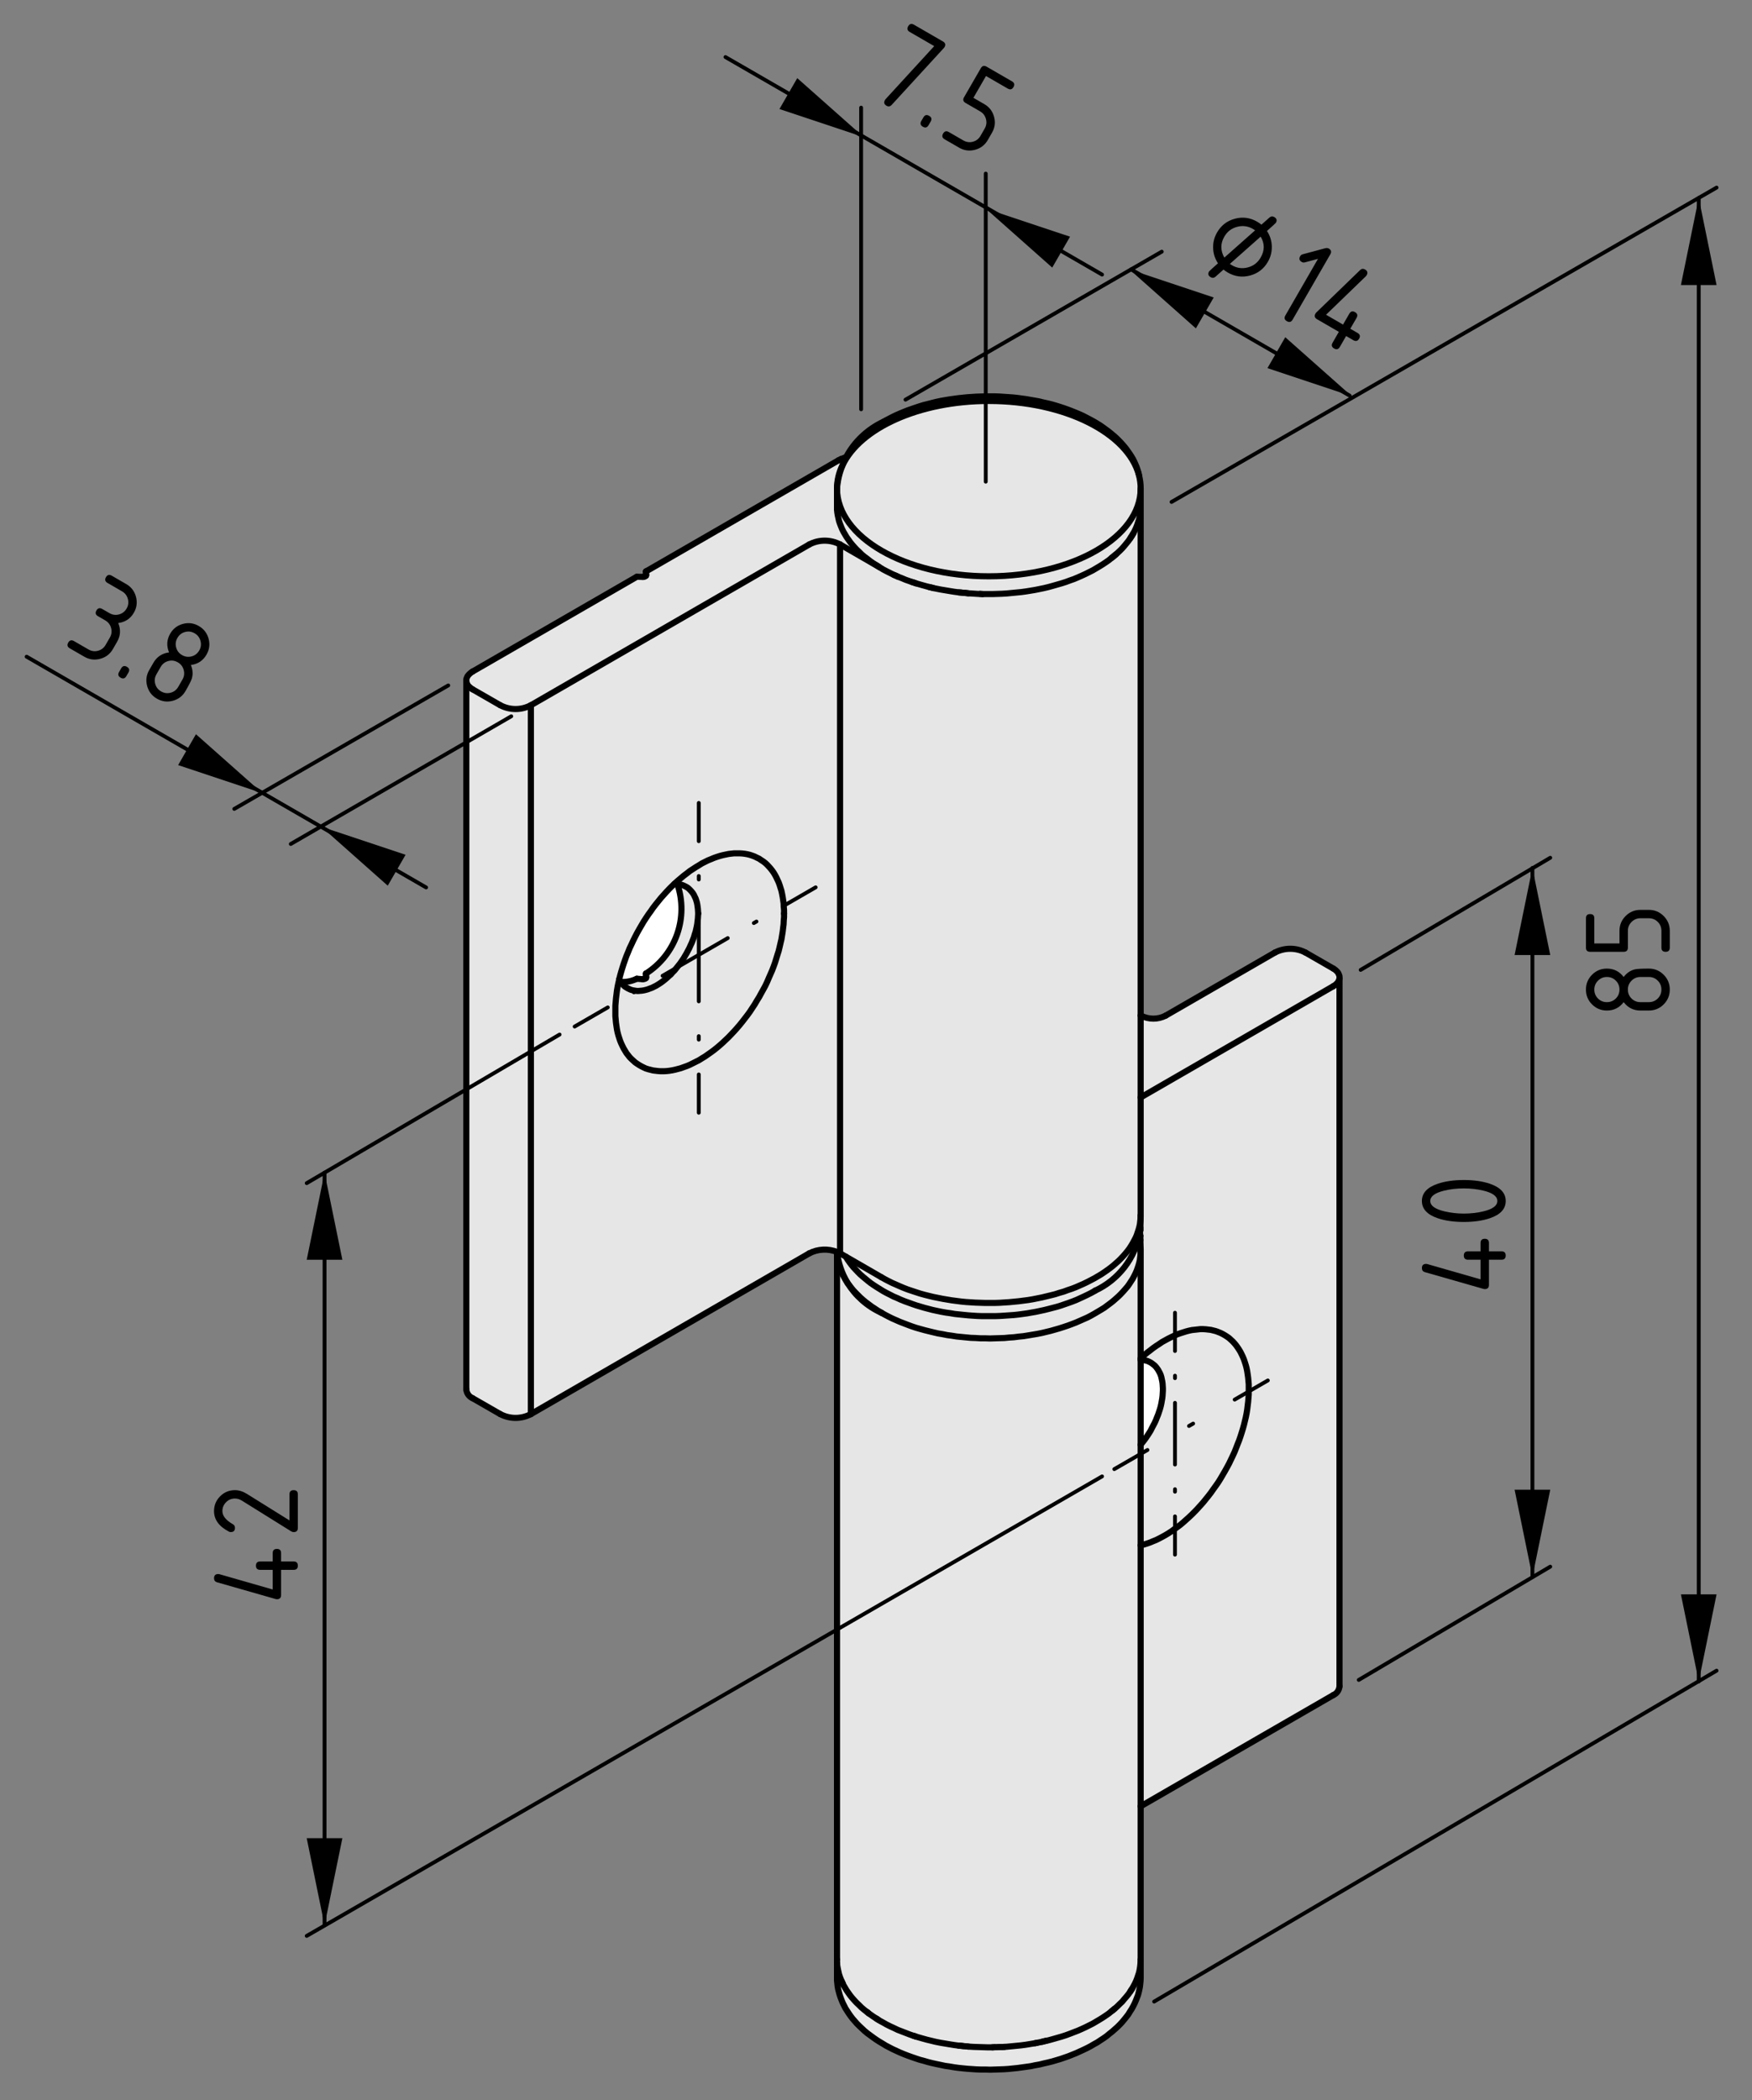 <?xml version="1.0" encoding="utf-8"?>
<!-- Generator: Adobe Illustrator 26.3.1, SVG Export Plug-In . SVG Version: 6.00 Build 0)  -->
<svg version="1.1" xmlns="http://www.w3.org/2000/svg" xmlns:xlink="http://www.w3.org/1999/xlink" x="0px" y="0px"
	 viewBox="0 0 114.467 137.144" style="enable-background:new 0 0 114.467 137.144;" xml:space="preserve">
<rect x="0" y="0" width="114.467" height="137.144" fill="#808080" stroke="none"/>
<style type="text/css">
	.st0{fill:#E6E6E6;}
	.st1{fill:#FFFFFF;}
	.st2{fill:none;stroke:#000000;stroke-width:0.4;stroke-linecap:round;stroke-linejoin:round;stroke-miterlimit:10;}
	.st3{fill:none;stroke:#000000;stroke-width:0.25;stroke-linecap:round;stroke-linejoin:round;stroke-miterlimit:10;}
	.st4{fill:none;stroke:#000000;stroke-width:0.25;stroke-linecap:round;stroke-linejoin:round;}
	
		.st5{fill:none;stroke:#000000;stroke-width:0.25;stroke-linecap:round;stroke-linejoin:round;stroke-dasharray:0.197,1.968;}
	
		.st6{fill:none;stroke:#000000;stroke-width:0.25;stroke-linecap:round;stroke-linejoin:round;stroke-dasharray:4.919,1.968,0.197,1.968;}
	
		.st7{fill:none;stroke:#000000;stroke-width:0.25;stroke-linecap:round;stroke-linejoin:round;stroke-dasharray:0.227,2.273;}
	
		.st8{fill:none;stroke:#000000;stroke-width:0.25;stroke-linecap:round;stroke-linejoin:round;stroke-dasharray:5.683,2.273,0.227,2.273;}
	
		.st9{fill:none;stroke:#000000;stroke-width:0.25;stroke-linecap:round;stroke-linejoin:round;stroke-dasharray:0.313,3.134;}
	
		.st10{fill:none;stroke:#000000;stroke-width:0.25;stroke-linecap:round;stroke-linejoin:round;stroke-dasharray:0.161,1.612;}
	
		.st11{fill:none;stroke:#000000;stroke-width:0.25;stroke-linecap:round;stroke-linejoin:round;stroke-dasharray:4.029,1.612,0.161,1.612;}
</style>
<g id="Kontur">
	<g id="ELLIPSE_00000106111757569947409560000018074044258011260804_">
		<g id="XMLID_00000166664710858838770280000001970389149984815774_">
			<g>
				<path class="st0" d="M74.526,71.663v-5.35l0.02,0.01c0.51,0.26,1.11,0.26,1.61,0
					l7.14-4.12c0.63-0.33,1.38-0.33,2,0l1.81,1.04l0.08,0.05l0.08,0.06
					l0.06,0.06l0.06,0.06l0.05,0.07l0.03,0.07l0.03,0.07l0.02,0.07
					v0.07v0.07l-0.02,0.07l-0.03,0.07l-0.03,0.07l-0.05,0.07
					l-0.06,0.06l-0.06,0.06l-0.08,0.06l-0.08,0.05L74.526,71.663z"/>
				<path class="st0" d="M74.466,80.513c0.02-0.06,0.03-0.13,0.04-0.19v-0.14
					l0.02-0.76v-0.02v-0.05v-7.69l12.58-7.26l0.08-0.05l0.08-0.06
					l0.06-0.06l0.06-0.06l0.05-0.07l0.03-0.07l0.03-0.07l0.02-0.07
					v46.22c-0.02,0.26-0.18,0.48-0.41,0.58l-12.58,7.26v-17.04
					l0.04-0.01l0.19-0.05l0.19-0.06l0.2-0.07l0.19-0.08l0.2-0.08
					l0.2-0.1l0.19-0.1l0.2-0.11l0.2-0.12l0.2-0.13l0.19-0.14
					l0.2-0.14l0.2-0.15l0.19-0.16l0.19-0.17l0.19-0.17l0.19-0.18
					l0.19-0.19l0.18-0.19l0.18-0.2l0.18-0.2l0.17-0.21l0.17-0.21
					l0.17-0.22l0.16-0.23l0.16-0.22l0.16-0.23l0.15-0.24l0.14-0.24
					l0.14-0.24l0.14-0.25l0.13-0.24l0.12-0.25l0.12-0.25l0.12-0.26l0.1-0.25
					l0.1-0.26l0.1-0.25l0.09-0.26l0.08-0.25l0.08-0.26l0.07-0.25l0.06-0.25
					l0.06-0.25l0.05-0.25l0.04-0.25l0.03-0.25l0.03-0.24l0.02-0.24l0.02-0.24
					v-0.23v-0.23v-0.22l-0.02-0.22l-0.02-0.22l-0.03-0.21l-0.03-0.2
					l-0.04-0.2l-0.05-0.19L81.336,88.963l-0.06-0.18l-0.07-0.17
					l-0.08-0.17l-0.08-0.16l-0.09-0.15l-0.1-0.15l-0.1-0.14
					l-0.1-0.12l-0.12-0.13l-0.12-0.11L80.296,87.373l-0.13-0.09l-0.14-0.09
					l-0.14-0.08l-0.14-0.07l-0.15-0.06l-0.16-0.06l-0.16-0.04
					l-0.16-0.04l-0.17-0.02l-0.17-0.02l-0.17-0.01H78.426l-0.18,0.02
					l-0.18,0.02l-0.19,0.02l-0.19,0.04l-0.19,0.05l-0.19,0.06
					l-0.19,0.06l-0.2,0.07l-0.2,0.09l-0.19,0.09l-0.2,0.1
					l-0.2,0.11l-0.2,0.11l-0.19,0.13l-0.2,0.13L75.336,88.033l-0.19,0.15
					l-0.2,0.15l-0.19,0.16l-0.19,0.17l-0.04,0.04v-6.99v-0.04v-0.07
					l-0.02-0.63c0-0.04,0-0.09,0-0.13c0-0.05,0-0.09,0-0.14l-0.01-0.03
					l-0.01-0.16H74.466z"/>
				<polygon class="st1" points="74.526,94.343 74.526,88.803 74.626,88.803 74.746,88.823 
					74.856,88.843 74.966,88.873 75.076,88.923 75.176,88.973 75.266,89.033 
					75.356,89.103 75.446,89.173 75.526,89.263 75.596,89.353 75.666,89.453 
					75.726,89.563 75.786,89.673 75.836,89.793 75.876,89.923 75.906,90.063 
					75.936,90.203 75.956,90.343 75.966,90.493 75.976,90.653 75.976,90.813 
					75.966,90.973 75.956,91.143 75.936,91.313 75.906,91.483 75.876,91.653 
					75.836,91.833 75.786,92.013 75.726,92.193 75.666,92.373 75.596,92.543 
					75.526,92.723 75.446,92.903 75.356,93.073 75.266,93.243 75.176,93.423 
					75.076,93.583 74.966,93.753 74.856,93.913 74.746,94.063 74.626,94.213 				"/>
				<polygon class="st0" points="74.626,88.803 74.526,88.803 74.526,88.703 74.566,88.663 
					74.756,88.493 74.946,88.333 75.146,88.183 75.336,88.033 75.536,87.893 
					75.736,87.763 75.926,87.633 76.126,87.523 76.326,87.413 76.526,87.313 
					76.716,87.223 76.916,87.133 77.116,87.063 77.306,87.003 77.496,86.943 
					77.686,86.893 77.876,86.853 78.066,86.833 78.246,86.813 78.426,86.793 
					78.606,86.793 78.776,86.803 78.946,86.823 79.116,86.843 79.276,86.883 
					79.436,86.923 79.596,86.983 79.746,87.043 79.886,87.113 80.026,87.193 
					80.166,87.283 80.296,87.373 80.416,87.483 80.536,87.593 80.656,87.723 
					80.756,87.843 80.856,87.983 80.956,88.133 81.046,88.283 81.126,88.443 
					81.206,88.613 81.276,88.783 81.336,88.963 81.396,89.153 81.446,89.343 
					81.486,89.543 81.516,89.743 81.546,89.953 81.566,90.173 81.586,90.393 
					81.586,90.613 81.586,90.843 81.586,91.073 81.566,91.313 81.546,91.553 
					81.516,91.793 81.486,92.043 81.446,92.293 81.396,92.543 81.336,92.793 
					81.276,93.043 81.206,93.293 81.126,93.553 81.046,93.803 80.956,94.063 
					80.856,94.313 80.756,94.573 80.656,94.823 80.536,95.083 80.416,95.333 
					80.296,95.583 80.166,95.823 80.026,96.073 79.886,96.313 79.746,96.553 
					79.596,96.793 79.436,97.023 79.276,97.243 79.116,97.473 78.946,97.693 
					78.776,97.903 78.606,98.113 78.426,98.313 78.246,98.513 78.066,98.703 
					77.876,98.893 77.686,99.073 77.496,99.243 77.306,99.413 77.116,99.573 
					76.916,99.723 76.716,99.863 76.526,100.003 76.326,100.133 76.126,100.253 
					75.926,100.363 75.736,100.463 75.536,100.563 75.336,100.643 75.146,100.723 
					74.946,100.793 74.756,100.853 74.566,100.903 74.526,100.913 74.526,94.343 
					74.626,94.213 74.746,94.063 74.856,93.913 74.966,93.753 75.076,93.583 
					75.176,93.423 75.266,93.243 75.356,93.073 75.446,92.903 75.526,92.723 
					75.596,92.543 75.666,92.373 75.726,92.193 75.786,92.013 75.836,91.833 
					75.876,91.653 75.906,91.483 75.936,91.313 75.956,91.143 75.966,90.973 
					75.976,90.813 75.976,90.653 75.966,90.493 75.956,90.343 75.936,90.203 
					75.906,90.063 75.876,89.923 75.836,89.793 75.786,89.673 75.726,89.563 
					75.666,89.453 75.596,89.353 75.526,89.263 75.446,89.173 75.356,89.103 
					75.266,89.033 75.176,88.973 75.076,88.923 74.966,88.873 74.856,88.843 
					74.746,88.823 				"/>
				<path class="st0" d="M74.526,31.903c0,3.17-4.44,5.73-9.92,5.73
					s-9.92-2.56-9.92-5.73c0.04-0.53,0.16-1.04,0.36-1.52
					c1.15-2.42,4.99-4.2,9.56-4.2c4.97,0,9.08,2.1,9.81,4.85
					C74.486,31.313,74.526,31.603,74.526,31.903z"/>
				<polygon class="st0" points="54.886,81.843 54.886,35.553 57.436,37.023 57.476,37.053 
					57.586,37.113 57.696,37.183 57.926,37.303 58.166,37.423 58.406,37.543 
					58.656,37.653 58.916,37.753 59.176,37.863 59.436,37.953 59.576,38.003 
					59.846,38.093 59.986,38.133 60.266,38.213 60.556,38.293 60.706,38.333 
					60.986,38.403 61.136,38.433 61.436,38.493 61.736,38.543 62.036,38.593 
					62.346,38.643 62.646,38.683 62.956,38.713 63.266,38.743 63.586,38.763 
					63.896,38.783 64.026,38.783 64.206,38.793 64.526,38.793 64.836,38.793 
					65.156,38.783 65.466,38.773 65.786,38.753 66.096,38.723 66.406,38.693 
					66.716,38.663 67.016,38.623 67.326,38.573 67.626,38.523 67.926,38.463 
					68.216,38.403 68.506,38.333 68.796,38.253 69.076,38.173 69.356,38.093 
					69.636,38.003 69.906,37.903 70.166,37.813 70.426,37.703 70.676,37.593 
					70.916,37.483 71.156,37.363 71.396,37.243 71.616,37.113 71.836,36.983 
					72.046,36.853 72.256,36.713 72.456,36.573 72.636,36.423 72.736,36.353 
					72.906,36.203 72.996,36.123 73.156,35.973 73.316,35.813 73.456,35.653 
					73.596,35.483 73.726,35.323 73.846,35.153 73.956,34.983 74.006,34.893 
					74.056,34.813 74.146,34.633 74.226,34.463 74.296,34.283 74.356,34.103 
					74.416,33.923 74.456,33.743 74.486,33.563 74.506,33.383 74.526,33.203 
					74.526,66.313 74.526,71.663 74.526,79.353 74.526,79.403 74.526,79.423 
					74.516,79.583 74.496,79.763 74.476,79.943 74.436,80.123 74.386,80.303 
					74.326,80.483 74.266,80.663 74.186,80.843 74.096,81.013 74.006,81.183 
					73.896,81.363 73.786,81.533 73.666,81.693 73.526,81.863 73.386,82.023 
					73.236,82.183 73.076,82.343 72.906,82.493 72.736,82.643 72.546,82.793 
					72.356,82.933 72.156,83.073 71.946,83.213 71.726,83.343 71.506,83.473 
					71.276,83.593 71.046,83.713 70.796,83.833 70.546,83.943 70.296,84.053 
					70.036,84.153 69.766,84.243 69.496,84.343 69.216,84.423 68.936,84.513 
					68.656,84.583 68.366,84.653 68.076,84.723 67.776,84.783 67.476,84.843 
					67.176,84.893 66.866,84.933 66.556,84.973 66.246,85.003 65.936,85.033 
					65.626,85.053 65.316,85.073 64.996,85.083 64.686,85.083 64.366,85.083 
					64.056,85.073 63.736,85.063 63.426,85.043 63.116,85.023 62.806,84.993 
					62.496,84.953 62.186,84.913 61.886,84.863 61.586,84.813 61.286,84.753 
					60.986,84.693 60.696,84.623 60.416,84.553 60.126,84.473 59.846,84.383 
					59.576,84.293 59.306,84.203 59.046,84.103 58.786,83.993 58.536,83.883 
					58.286,83.773 58.046,83.653 57.816,83.533 57.586,83.403 55.266,82.063 				"/>
				<path class="st0" d="M55.626,82.593l-0.12-0.16l-0.12-0.17l-0.1-0.16
					l-0.02-0.04l2.32,1.34l0.23,0.13l0.23,0.12l0.24,0.12l0.25,0.11
					l0.25,0.11l0.26,0.11l0.26,0.1l0.27,0.09l0.27,0.09l0.28,0.09
					l0.29,0.08l0.28,0.07l0.29,0.07l0.3,0.06l0.3,0.06l0.3,0.05
					l0.3,0.05l0.31,0.04l0.31,0.04l0.31,0.03l0.31,0.02l0.31,0.02
					l0.32,0.01l0.31,0.01h0.32h0.31l0.32-0.01l0.31-0.02l0.31-0.02
					l0.31-0.03l0.31-0.03l0.31-0.04l0.31-0.04l0.3-0.05l0.3-0.06
					l0.3-0.06l0.29-0.07l0.29-0.07l0.28-0.07l0.28-0.09l0.28-0.08
					l0.27-0.1l0.27-0.09l0.26-0.1l0.25-0.11l0.25-0.11l0.25-0.12
					l0.23-0.12l0.23-0.12l0.22-0.13l0.22-0.13l0.21-0.14l0.2-0.14
					l0.19-0.14l0.19-0.15l0.17-0.15l0.17-0.15l0.16-0.16l0.15-0.16
					l0.14-0.16l0.14-0.17l0.12-0.16l0.11-0.17l0.11-0.18l0.09-0.17
					l0.09-0.17l0.08-0.18l0.06-0.18l0.06-0.18l0.05-0.18l0.04-0.18
					l0.02-0.18l0.02-0.18l0.01-0.16l-0.02,0.76v0.14
					c-0.01,0.06-0.02,0.13-0.04,0.19c-0.3,1.65-1.39,3.06-2.92,3.77
					l-0.06,0.04l-0.22,0.12l-0.22,0.11l-0.23,0.11l-0.24,0.11
					L70.336,84.883l-0.25,0.1l-0.25,0.09l-0.26,0.09l-0.26,0.09l-0.26,0.08
					l-0.27,0.07l-0.27,0.07l-0.28,0.07l-0.28,0.06l-0.28,0.06
					l-0.29,0.05l-0.28,0.05l-0.29,0.04l-0.3,0.04L66.226,85.873
					l-0.29,0.02l-0.3,0.02L65.336,85.933l-0.3,0.01h-0.29h-0.3h-0.3
					l-0.3-0.01l-0.3-0.02l-0.29-0.02l-0.3-0.03l-0.29-0.03
					l-0.29-0.03l-0.29-0.05l-0.29-0.04l-0.28-0.05l-0.29-0.06
					l-0.28-0.06l-0.27-0.07l-0.27-0.07l-0.27-0.08l-0.27-0.08
					l-0.26-0.09l-0.25-0.09l-0.25-0.09l-0.25-0.1l-0.24-0.11l-0.24-0.1
					l-0.23-0.12l-0.22-0.11l-0.22-0.12l-0.21-0.13l-0.21-0.13
					l-0.2-0.13l-0.19-0.13l-0.18-0.14l-0.18-0.15l-0.17-0.14
					l-0.17-0.15l-0.15-0.15l-0.15-0.16l-0.14-0.15L55.626,82.593z"/>
				<path class="st0" d="M55.366,83.763c-0.36-0.6-0.6-1.29-0.68-2.01
					c0.07,0.03,0.13,0.06,0.2,0.09l0.38,0.22l0.02,0.04l0.1,0.16
					l0.12,0.17l0.12,0.16l0.13,0.16l0.14,0.15l0.15,0.16l0.15,0.15
					l0.17,0.15l0.17,0.14l0.18,0.15l0.18,0.14l0.19,0.13l0.2,0.13
					l0.21,0.13l0.21,0.13l0.22,0.12l0.22,0.11l0.23,0.12l0.24,0.1
					l0.24,0.11l0.25,0.1l0.25,0.09l0.25,0.09l0.26,0.09l0.27,0.08
					l0.27,0.08l0.27,0.07l0.27,0.07l0.28,0.06l0.29,0.06l0.28,0.05
					l0.29,0.04l0.29,0.05l0.29,0.03l0.29,0.03l0.3,0.03l0.29,0.02
					l0.3,0.02l0.3,0.01h0.3h0.3h0.29l0.3-0.01l0.3-0.02
					l0.3-0.02l0.29-0.02l0.29-0.03l0.3-0.04l0.29-0.04l0.28-0.05
					l0.29-0.05l0.28-0.06l0.28-0.06l0.28-0.07l0.27-0.07l0.27-0.07
					l0.26-0.08l0.26-0.09l0.26-0.09l0.25-0.09l0.25-0.1l0.24-0.11
					l0.24-0.11l0.23-0.11l0.22-0.11l0.22-0.12l0.06-0.04
					c1.53-0.71,2.62-2.12,2.92-3.77h0.02l0.01,0.16l0.01,0.03
					c0,0.05,0,0.09,0,0.14c0,0.04,0,0.09,0,0.13l0.02,0.63v0.07v0.04
					l-0.01,0.19l-0.02,0.18l-0.02,0.18l-0.04,0.18L74.386,82.623
					l-0.06,0.18l-0.06,0.17l-0.08,0.18l-0.09,0.18l-0.09,0.17
					l-0.11,0.17l-0.11,0.17l-0.12,0.17l-0.14,0.16l-0.14,0.16
					l-0.15,0.16l-0.16,0.16l-0.17,0.15l-0.17,0.15l-0.19,0.15
					l-0.19,0.14l-0.2,0.15l-0.21,0.13l-0.22,0.13l-0.22,0.13
					l-0.23,0.13l-0.23,0.12l-0.25,0.11l-0.25,0.11l-0.25,0.11l-0.26,0.1
					l-0.27,0.1l-0.27,0.09l-0.28,0.09l-0.28,0.08l-0.28,0.08
					l-0.29,0.07l-0.29,0.07l-0.3,0.06l-0.3,0.05l-0.3,0.05
					l-0.31,0.05l-0.31,0.03l-0.31,0.04l-0.31,0.02L65.626,87.373
					l-0.31,0.01l-0.32,0.01l-0.31,0.01l-0.32-0.01h-0.31L63.736,87.373
					l-0.31-0.01l-0.31-0.03l-0.31-0.03l-0.31-0.03l-0.31-0.05
					l-0.3-0.04L61.586,87.123l-0.3-0.05l-0.3-0.07l-0.29-0.07
					l-0.28-0.07l-0.29-0.08l-0.28-0.08l-0.27-0.09l-0.27-0.1
					l-0.26-0.1l-0.26-0.1l-0.25-0.11l-0.25-0.11l-0.24-0.12l-0.23-0.12
					l-0.23-0.13l-0.22-0.13l-0.21-0.14l-0.2-0.13l-0.2-0.15
					l-0.19-0.14l-0.18-0.15l-0.17-0.15l-0.16-0.16l-0.16-0.16
					l-0.15-0.16l-0.13-0.16l-0.13-0.17l-0.11-0.14
					C55.376,83.773,55.376,83.773,55.366,83.763z"/>
				<path class="st0" d="M55.046,30.383c-0.2,0.48-0.32,0.99-0.36,1.52
					C54.686,31.373,54.806,30.863,55.046,30.383z"/>
				<path class="st0" d="M54.706,33.473l-0.02-0.18v-0.18v-0.05v-1.16
					c0,3.17,4.44,5.73,9.92,5.73s9.92-2.56,9.92-5.73v1.16v0.14
					l-0.02,0.18l-0.02,0.18l-0.03,0.18l-0.04,0.18l-0.06,0.18
					l-0.06,0.18l-0.07,0.18l-0.08,0.17l-0.09,0.18l-0.05,0.08l-0.05,0.09
					l-0.06,0.08l-0.05,0.09l-0.12,0.17l-0.13,0.16l-0.14,0.17
					l-0.14,0.16l-0.16,0.16l-0.16,0.15l-0.09,0.08l-0.09,0.07
					l-0.18,0.15l-0.18,0.15l-0.2,0.14l-0.21,0.14L71.836,36.983
					l-0.22,0.13l-0.22,0.13l-0.24,0.12l-0.24,0.12l-0.24,0.11l-0.25,0.11
					l-0.26,0.11l-0.26,0.09l-0.27,0.1l-0.28,0.09l-0.28,0.08
					l-0.28,0.08l-0.29,0.08l-0.29,0.07l-0.29,0.06l-0.3,0.06
					l-0.3,0.05l-0.31,0.05l-0.3,0.04l-0.31,0.03l-0.31,0.03
					l-0.31,0.03l-0.32,0.02l-0.31,0.01L64.836,38.793h-0.31h-0.32
					l-0.15-0.01h-0.03h-0.13l-0.31-0.02l-0.32-0.02l-0.15-0.02
					l-0.16-0.01l-0.15-0.02l-0.16-0.01l-0.3-0.04l-0.31-0.05
					l-0.3-0.05l-0.3-0.05l-0.3-0.06l-0.15-0.03l-0.14-0.04
					l-0.14-0.03l-0.15-0.04l-0.29-0.08l-0.28-0.08l-0.14-0.04
					l-0.13-0.05l-0.14-0.04l-0.14-0.05l-0.26-0.09l-0.26-0.11
					l-0.26-0.1l-0.12-0.06l-0.13-0.05l-0.24-0.12l-0.24-0.12
					l-0.23-0.12l-0.11-0.07l-0.11-0.06l-0.04-0.03l-0.17-0.11
					l-0.21-0.13l-0.2-0.14l-0.19-0.15l-0.19-0.14l-0.18-0.15
					l-0.16-0.16l-0.16-0.15l-0.15-0.16l-0.15-0.17l-0.13-0.16
					l-0.12-0.17l-0.12-0.17l-0.1-0.17l-0.1-0.17l-0.09-0.18l-0.07-0.17
					l-0.07-0.18l-0.06-0.18l-0.04-0.18l-0.04-0.18L54.706,33.473z"/>
				<path class="st0" d="M54.696,81.993l0.02,0.18l0.04,0.18l0.04,0.18l0.05,0.18
					l0.06,0.18l0.08,0.17l0.08,0.18l0.09,0.17l0.1,0.18l0.11,0.17
					c0.01,0.01,0.01,0.01,0.01,0.02c0.52,0.84,1.28,1.52,2.21,1.94
					l0.23,0.13l0.23,0.12l0.24,0.12l0.25,0.11l0.25,0.11l0.26,0.1
					l0.26,0.1l0.27,0.1l0.27,0.09l0.28,0.08l0.29,0.08l0.28,0.07
					l0.29,0.07l0.3,0.07l0.3,0.05l0.3,0.06l0.3,0.04l0.31,0.05
					l0.31,0.03l0.31,0.03l0.31,0.03l0.31,0.01l0.32,0.02h0.31
					l0.32,0.01l0.31-0.01l0.32-0.01l0.31-0.01l0.31-0.03l0.31-0.02
					l0.31-0.04l0.31-0.03l0.31-0.05l0.3-0.05l0.3-0.05l0.3-0.06
					l0.29-0.07l0.29-0.07l0.28-0.08l0.28-0.08l0.28-0.09l0.27-0.09
					l0.27-0.1l0.26-0.1l0.25-0.11l0.25-0.11l0.25-0.11l0.23-0.12
					l0.23-0.13l0.22-0.13l0.22-0.13l0.21-0.13l0.2-0.15l0.19-0.14
					l0.19-0.15l0.17-0.15l0.17-0.15l0.16-0.16l0.15-0.16l0.14-0.16
					l0.14-0.16l0.12-0.17l0.11-0.17l0.11-0.17l0.09-0.17l0.09-0.18
					l0.08-0.18l0.06-0.17l0.06-0.18l0.05-0.18l0.04-0.18l0.02-0.18
					l0.02-0.18l0.01-0.19v6.99v0.1v5.54v6.57v17.04v10.01v0.14
					l-0.02,0.18l-0.02,0.18l-0.03,0.18l-0.04,0.18l-0.06,0.18
					l-0.06,0.18l-0.07,0.18l-0.08,0.17l-0.09,0.17l-0.1,0.18
					l-0.06,0.08l-0.05,0.09l-0.12,0.17l-0.13,0.16l-0.14,0.16
					l-0.14,0.17l-0.16,0.15l-0.16,0.16l-0.17,0.15h-0.01l-0.18,0.15
					l-0.18,0.15l-0.2,0.14l-0.21,0.14l-0.21,0.13l-0.22,0.13
					l-0.22,0.13l-0.24,0.12l-0.24,0.12l-0.24,0.11l-0.25,0.11l-0.26,0.1
					l-0.26,0.1l-0.27,0.1l-0.28,0.09l-0.28,0.08l-0.28,0.08
					l-0.29,0.08l-0.14,0.03l-0.15,0.03l-0.14,0.04l-0.15,0.03
					l-0.15,0.03l-0.15,0.03l-0.3,0.05l-0.31,0.05l-0.3,0.04
					l-0.31,0.03l-0.31,0.03l-0.31,0.03l-0.16,0.01l-0.16,0.01h-0.15
					l-0.16,0.01h-0.16L64.836,133.693h-0.31l-0.32-0.01l-0.31-0.01
					l-0.31-0.01l-0.32-0.02l-0.15-0.02h-0.01l-0.15-0.01l-0.15-0.02
					l-0.16-0.01l-0.3-0.04l-0.31-0.05l-0.3-0.05l-0.3-0.05
					l-0.3-0.06l-0.29-0.07l-0.29-0.07l-0.29-0.08l-0.28-0.08
					l-0.14-0.04l-0.13-0.05h-0.02l-0.26-0.09l-0.26-0.1l-0.26-0.1
					l-0.26-0.1l-0.25-0.12l-0.24-0.11l-0.24-0.12l-0.23-0.13l-0.22-0.12
					l-0.11-0.07l-0.1-0.07H57.256l-0.2-0.13l-0.2-0.14l-0.1-0.07
					l-0.09-0.08h-0.01l-0.18-0.14l-0.18-0.15l-0.16-0.16l-0.16-0.15
					l-0.15-0.16l-0.15-0.17l-0.13-0.16l-0.12-0.17l-0.12-0.17
					l-0.1-0.17l-0.1-0.17l-0.04-0.09l-0.08-0.17l-0.04-0.09
					l-0.07-0.18l-0.06-0.18l-0.04-0.18l-0.04-0.18l-0.03-0.18
					l-0.02-0.18v-0.18v-0.05V81.843L54.696,81.993z"/>
				<polygon class="st0" points="54.706,129.523 54.686,129.333 54.686,129.153 54.686,129.123 
					54.686,129.113 54.686,128.193 54.706,128.373 54.736,128.553 54.776,128.733 
					54.816,128.913 54.876,129.093 54.946,129.273 54.986,129.363 55.016,129.443 
					55.066,129.533 55.106,129.623 55.206,129.793 55.306,129.963 55.426,130.133 
					55.546,130.303 55.676,130.463 55.826,130.633 55.976,130.793 56.136,130.943 
					56.296,131.103 56.476,131.253 56.656,131.393 56.756,131.473 56.856,131.543 
					57.056,131.683 57.256,131.813 57.366,131.883 57.476,131.953 57.696,132.073 
					57.926,132.203 58.166,132.323 58.406,132.433 58.656,132.553 58.916,132.653 
					59.176,132.753 59.436,132.853 59.696,132.943 59.846,132.993 59.986,133.033 
					60.266,133.113 60.556,133.193 60.846,133.263 61.136,133.333 61.436,133.393 
					61.736,133.443 62.036,133.493 62.346,133.543 62.646,133.583 62.956,133.613 
					63.106,133.623 63.266,133.643 63.586,133.663 63.896,133.673 64.206,133.683 
					64.526,133.693 64.836,133.693 64.996,133.683 65.156,133.683 65.316,133.673 
					65.466,133.673 65.626,133.663 65.786,133.653 66.096,133.623 66.406,133.593 
					66.716,133.563 67.016,133.523 67.326,133.473 67.626,133.423 67.776,133.393 
					67.926,133.363 68.076,133.333 68.366,133.263 68.506,133.233 68.796,133.153 
					69.076,133.073 69.356,132.993 69.636,132.903 69.906,132.803 70.166,132.703 
					70.426,132.603 70.676,132.493 70.916,132.383 71.156,132.263 71.396,132.143 
					71.616,132.013 71.836,131.883 72.046,131.753 72.256,131.613 72.456,131.473 
					72.636,131.323 72.736,131.253 72.826,131.173 72.996,131.023 73.156,130.863 
					73.316,130.713 73.456,130.543 73.596,130.383 73.726,130.223 73.846,130.053 
					73.956,129.883 74.056,129.703 74.146,129.533 74.226,129.363 74.296,129.183 
					74.356,129.003 74.416,128.823 74.456,128.643 74.486,128.463 74.506,128.283 
					74.526,128.103 74.526,129.123 74.526,129.193 74.516,129.373 74.496,129.563 
					74.476,129.743 74.436,129.933 74.396,130.113 74.346,130.293 74.276,130.473 
					74.206,130.653 74.126,130.833 74.036,131.013 73.936,131.193 73.826,131.363 
					73.716,131.543 73.586,131.713 73.456,131.873 73.316,132.043 73.166,132.203 
					73.006,132.363 72.836,132.513 72.666,132.663 72.476,132.813 72.296,132.963 
					72.096,133.103 71.896,133.233 71.686,133.373 71.466,133.493 71.246,133.623 
					71.016,133.743 70.786,133.853 70.546,133.963 70.306,134.073 70.056,134.173 
					69.806,134.273 69.546,134.363 69.286,134.453 69.016,134.533 68.746,134.613 
					68.466,134.683 68.196,134.743 67.916,134.813 67.626,134.863 67.346,134.923 
					67.056,134.963 66.766,135.003 66.476,135.043 66.176,135.073 65.886,135.103 
					65.586,135.123 65.286,135.133 64.986,135.143 64.696,135.153 64.396,135.143 
					64.096,135.143 63.796,135.133 63.506,135.113 63.206,135.093 62.906,135.063 
					62.616,135.033 62.326,134.993 62.036,134.943 61.746,134.903 61.466,134.843 
					61.176,134.783 60.906,134.723 60.626,134.653 60.356,134.573 60.086,134.503 
					59.816,134.413 59.556,134.323 59.306,134.233 59.046,134.133 58.806,134.033 
					58.566,133.923 58.326,133.813 58.096,133.693 57.866,133.573 57.656,133.443 
					57.436,133.313 57.236,133.183 57.036,133.043 56.846,132.903 56.656,132.763 
					56.476,132.613 56.306,132.453 56.146,132.303 55.986,132.143 55.846,131.983 
					55.706,131.823 55.576,131.653 55.456,131.483 55.346,131.313 55.236,131.143 
					55.146,130.963 55.056,130.783 54.986,130.613 54.916,130.433 54.856,130.253 
					54.806,130.073 54.756,129.883 54.726,129.703 				"/>
				<path class="st0" d="M52.876,35.553c0.63-0.33,1.38-0.33,2.01,0v46.29
					c-0.07-0.03-0.13-0.06-0.2-0.09c-0.58-0.23-1.25-0.2-1.81,0.09
					l-18.19,10.5V46.053L52.876,35.553z M51.226,59.883v-0.23v-0.23l-0.02-0.22
					l-0.01-0.22l-0.03-0.21l-0.03-0.2l-0.04-0.21l-0.04-0.19
					l-0.06-0.19l-0.06-0.19l-0.06-0.17l-0.08-0.17l-0.08-0.17l-0.08-0.15
					l-0.09-0.15l-0.1-0.14l-0.11-0.14l-0.11-0.12l-0.11-0.12
					l-0.12-0.11l-0.13-0.1l-0.14-0.09l-0.13-0.09l-0.15-0.07
					l-0.14-0.07l-0.16-0.06l-0.15-0.05l-0.16-0.04l-0.17-0.03
					l-0.17-0.02l-0.17-0.01h-0.18h-0.18l-0.18,0.02l-0.18,0.02
					l-0.19,0.04l-0.19,0.04l-0.19,0.05l-0.19,0.06l-0.2,0.07
					l-0.19,0.08l-0.2,0.08l-0.2,0.1l-0.2,0.1l-0.19,0.12
					l-0.2,0.12l-0.2,0.13l-0.2,0.13l-0.19,0.15l-0.2,0.15
					l-0.19,0.16l-0.19,0.16l-0.19,0.17l-0.05,0.05l-0.14,0.13
					l-0.19,0.19l-0.18,0.19l-0.18,0.2l-0.18,0.2l-0.17,0.21
					l-0.17,0.21l-0.17,0.22l-0.16,0.23l-0.16,0.22l-0.16,0.24
					l-0.15,0.23l-0.14,0.24l-0.14,0.24l-0.14,0.25l-0.13,0.25l-0.12,0.24
					l-0.12,0.26l-0.12,0.25l-0.1,0.25l-0.11,0.26l-0.09,0.25l-0.09,0.26
					l-0.08,0.25l-0.08,0.26l-0.07,0.25l-0.06,0.25v0.01l-0.06,0.25l-0.05,0.25
					l-0.04,0.24l-0.03,0.25l-0.03,0.24l-0.02,0.24l-0.02,0.24v0.23v0.23
					v0.22l0.02,0.22l0.02,0.22l0.03,0.21l0.03,0.2l0.04,0.2
					l0.05,0.19l0.06,0.19l0.06,0.18l0.07,0.17l0.08,0.17l0.08,0.16
					l0.09,0.15l0.09,0.15l0.11,0.14l0.1,0.13l0.12,0.12l0.12,0.11
					l0.12,0.11l0.13,0.09l0.14,0.09l0.14,0.08l0.14,0.07l0.15,0.07
					l0.16,0.05l0.16,0.04l0.16,0.04l0.17,0.02l0.17,0.02l0.17,0.01
					h0.18l0.18-0.01l0.18-0.02l0.19-0.03l0.19-0.04l0.19-0.05
					l0.19-0.05l0.19-0.07l0.2-0.07l0.19-0.08l0.2-0.1l0.2-0.1
					l0.2-0.1l0.19-0.12l0.2-0.12l0.2-0.14l0.2-0.14l0.19-0.14
					l0.2-0.16l0.19-0.16l0.19-0.17l0.19-0.18l0.19-0.18l0.18-0.19
					l0.18-0.19l0.18-0.2l0.18-0.21l0.17-0.21l0.17-0.22l0.17-0.22
					l0.16-0.22l0.15-0.23l0.16-0.24l0.14-0.24l0.15-0.24l0.13-0.24
					l0.14-0.25l0.13-0.24l0.12-0.25l0.11-0.26l0.11-0.25l0.11-0.25l0.1-0.26
					l0.09-0.25l0.08-0.26l0.08-0.26l0.08-0.25l0.06-0.25l0.06-0.26l0.06-0.25
					l0.04-0.25l0.04-0.24l0.03-0.25l0.03-0.24l0.01-0.23L51.226,59.883z"/>
				<path class="st0" d="M30.876,43.853l10.73-6.19l0.39,0.01h0.05l0.04-0.01
					l0.04-0.01l0.03-0.02l0.03-0.02l0.02-0.02l0.01-0.02v-0.03
					l-0.01-0.23l12.57-7.25c0.06-0.03,0.12-0.07,0.18-0.09l0.31-0.12
					l0.01,0.01c-0.09,0.17-0.17,0.34-0.23,0.52
					c-0.24,0.48-0.36,0.99-0.36,1.52v1.16v0.05v0.18l0.02,0.18
					l0.03,0.18l0.04,0.18l0.04,0.18l0.06,0.18l0.07,0.18l0.07,0.17
					l0.09,0.18l0.1,0.17l0.1,0.17l0.12,0.17l0.12,0.17l0.13,0.16
					l0.15,0.17l0.15,0.16l0.16,0.15l0.16,0.16l0.18,0.15l0.19,0.14
					l0.19,0.15l0.2,0.14l0.21,0.13l0.17,0.11l-2.55-1.47
					c-0.63-0.33-1.38-0.33-2.01,0l-18.19,10.5c-0.63,0.33-1.37,0.33-2,0
					l-1.81-1.04l-0.08-0.05l-0.07-0.06l-0.07-0.06l-0.06-0.06
					l-0.05-0.07l-0.03-0.07l-0.03-0.07l-0.02-0.07v-0.07v-0.07
					l0.02-0.07l0.03-0.07l0.03-0.07l0.05-0.06l0.06-0.07l0.07-0.06
					l0.07-0.06L30.876,43.853z"/>
				<path class="st0" d="M40.656,64.243l-0.08-0.09L40.556,64.123
					c0.36,0.02,0.72-0.05,1.05-0.21c0.13,0.01,0.26,0.02,0.39,0.03
					l0.06-0.01l0.07-0.01l0.05-0.03l0.03-0.03v-0.01l0.01-0.04
					c0-0.08-0.01-0.16-0.01-0.24c1.95-1.25,2.79-3.65,2.05-5.84h0.06
					l0.12,0.02l0.11,0.03l0.11,0.04l0.1,0.05l0.1,0.05l0.09,0.06
					l0.09,0.08l0.08,0.08l0.08,0.09l0.07,0.09l0.07,0.11l0.05,0.11
					l0.06,0.12l0.04,0.12l0.04,0.13l0.03,0.14l0.02,0.14l0.02,0.15
					l0.01,0.15l0.01,0.16l-0.01,0.16l-0.01,0.17l-0.02,0.17l-0.02,0.17
					l-0.03,0.17l-0.04,0.18l-0.04,0.17l-0.06,0.18l-0.05,0.18
					l-0.07,0.18l-0.07,0.18l-0.08,0.17l-0.08,0.18l-0.09,0.17
					l-0.09,0.17l-0.1,0.17l-0.1,0.17l-0.11,0.16l-0.11,0.16
					l-0.12,0.15l-0.12,0.15l-0.12,0.15l-0.13,0.13l-0.12,0.14
					l-0.14,0.12l-0.13,0.12l-0.13,0.11l-0.14,0.11l-0.14,0.1
					L43.006,64.283l-0.13,0.08l-0.14,0.07l-0.14,0.07l-0.14,0.05
					l-0.13,0.05l-0.14,0.04l-0.13,0.03l-0.13,0.02l-0.13,0.01
					l-0.12,0.01l-0.12-0.01l-0.12-0.02l-0.11-0.02l-0.11-0.03
					l-0.11-0.05L41.006,64.533l-0.1-0.06l-0.09-0.06l-0.08-0.08
					L40.656,64.243z"/>
				<path class="st1" d="M41.606,63.913c-0.33,0.16-0.69,0.23-1.05,0.21
					l-0.04-0.07l-0.06-0.09V63.953l0.06-0.25l0.07-0.25l0.08-0.26l0.08-0.25
					l0.09-0.26l0.09-0.25l0.11-0.26l0.1-0.25l0.12-0.25l0.12-0.26
					l0.12-0.24l0.13-0.25l0.14-0.25l0.14-0.24l0.14-0.24l0.15-0.23
					l0.16-0.24l0.16-0.22l0.16-0.23l0.17-0.22l0.17-0.21l0.17-0.21
					l0.18-0.2l0.18-0.2l0.18-0.19l0.19-0.19l0.14-0.13h0.02h0.12
					h0.06v0.01c0.74,2.19-0.1,4.59-2.05,5.84v0.28v0.01l-0.03,0.03
					l-0.05,0.03l-0.07,0.01l-0.06,0.01
					C41.866,63.933,41.736,63.923,41.606,63.913z"/>
				<polygon class="st0" points="40.576,64.153 40.656,64.243 40.736,64.333 40.816,64.413 
					40.906,64.473 41.006,64.533 41.106,64.583 41.216,64.633 41.326,64.663 
					41.436,64.683 41.556,64.703 41.676,64.713 41.796,64.703 41.926,64.693 
					42.056,64.673 42.186,64.643 42.326,64.603 42.456,64.553 42.596,64.503 
					42.736,64.433 42.876,64.363 43.006,64.283 43.146,64.193 43.286,64.093 
					43.426,63.983 43.556,63.873 43.686,63.753 43.826,63.633 43.946,63.493 
					44.076,63.363 44.196,63.213 44.316,63.063 44.436,62.913 44.546,62.753 
					44.656,62.593 44.756,62.423 44.856,62.253 44.946,62.083 45.036,61.913 
					45.116,61.733 45.196,61.563 45.266,61.383 45.336,61.203 45.386,61.023 
					45.446,60.843 45.486,60.673 45.526,60.493 45.556,60.323 45.576,60.153 
					45.596,59.983 45.606,59.813 45.616,59.653 45.606,59.493 45.596,59.343 
					45.576,59.193 45.556,59.053 45.526,58.913 45.486,58.783 45.446,58.663 
					45.386,58.543 45.336,58.433 45.266,58.323 45.196,58.233 45.116,58.143 
					45.036,58.063 44.946,57.983 44.856,57.923 44.756,57.873 44.656,57.823 
					44.546,57.783 44.436,57.753 44.316,57.733 44.256,57.733 44.256,57.723 
					44.196,57.723 44.076,57.723 44.056,57.723 44.106,57.673 44.296,57.503 
					44.486,57.343 44.676,57.183 44.876,57.033 45.066,56.883 45.266,56.753 
					45.466,56.623 45.666,56.503 45.856,56.383 46.056,56.283 46.256,56.183 
					46.456,56.103 46.646,56.023 46.846,55.953 47.036,55.893 47.226,55.843 
					47.416,55.803 47.606,55.763 47.786,55.743 47.966,55.723 48.146,55.723 
					48.326,55.723 48.496,55.733 48.666,55.753 48.836,55.783 48.996,55.823 
					49.146,55.873 49.306,55.933 49.446,56.003 49.596,56.073 49.726,56.163 
					49.866,56.253 49.996,56.353 50.116,56.463 50.226,56.583 50.336,56.703 
					50.446,56.843 50.546,56.983 50.636,57.133 50.716,57.283 50.796,57.453 
					50.876,57.623 50.936,57.793 50.996,57.983 51.056,58.173 51.096,58.363 
					51.136,58.573 51.166,58.773 51.196,58.983 51.206,59.203 51.226,59.423 
					51.226,59.653 51.226,59.883 51.206,60.123 51.196,60.353 51.166,60.593 
					51.136,60.843 51.096,61.083 51.056,61.333 50.996,61.583 50.936,61.843 
					50.876,62.093 50.796,62.343 50.716,62.603 50.636,62.863 50.546,63.113 
					50.446,63.373 50.336,63.623 50.226,63.873 50.116,64.133 49.996,64.383 
					49.866,64.623 49.726,64.873 49.596,65.113 49.446,65.353 49.306,65.593 
					49.146,65.833 48.996,66.063 48.836,66.283 48.666,66.503 48.496,66.723 
					48.326,66.933 48.146,67.143 47.966,67.343 47.786,67.533 47.606,67.723 
					47.416,67.903 47.226,68.083 47.036,68.253 46.846,68.413 46.646,68.573 
					46.456,68.713 46.256,68.853 46.056,68.993 45.856,69.113 45.666,69.233 
					45.466,69.333 45.266,69.433 45.066,69.533 44.876,69.613 44.676,69.683 
					44.486,69.753 44.296,69.803 44.106,69.853 43.916,69.893 43.726,69.923 
					43.546,69.943 43.366,69.953 43.186,69.953 43.016,69.943 42.846,69.923 
					42.676,69.903 42.516,69.863 42.356,69.823 42.196,69.773 42.046,69.703 
					41.906,69.633 41.766,69.553 41.626,69.463 41.496,69.373 41.376,69.263 
					41.256,69.153 41.136,69.033 41.036,68.903 40.926,68.763 40.836,68.613 
					40.746,68.463 40.666,68.303 40.586,68.133 40.516,67.963 40.456,67.783 
					40.396,67.593 40.346,67.403 40.306,67.203 40.276,67.003 40.246,66.793 
					40.226,66.573 40.206,66.353 40.206,66.133 40.206,65.903 40.206,65.673 
					40.226,65.433 40.246,65.193 40.276,64.953 40.306,64.703 40.346,64.463 
					40.396,64.213 40.456,63.963 40.516,64.053 40.556,64.123 				"/>
				<path class="st0" d="M32.686,92.343l-1.81-1.04
					c-0.23-0.1-0.39-0.32-0.41-0.58V44.503l0.02,0.07l0.03,0.07
					l0.03,0.07l0.05,0.07l0.06,0.06l0.07,0.06l0.07,0.06l0.08,0.05
					l1.81,1.04c0.63,0.33,1.37,0.33,2,0v46.29
					C34.056,92.673,33.316,92.673,32.686,92.343z"/>
			</g>
			<g>
				<line class="st2" x1="54.686" y1="81.843" x2="54.686" y2="127.963"/>
				<polyline class="st2" points="74.526,127.963 74.526,117.953 74.526,100.913 74.526,94.343 
					74.526,88.803 74.526,88.703 74.526,81.713 				"/>
				<line class="st2" x1="87.516" y1="110.113" x2="87.516" y2="63.893"/>
				<line class="st2" x1="30.466" y1="44.503" x2="30.466" y2="90.723"/>
				<polyline class="st2" points="74.526,79.353 74.526,71.663 74.526,66.313 74.526,33.203 				"/>
				<polyline class="st2" points="74.416,31.033 74.386,30.883 74.326,30.693 74.266,30.513 
					74.196,30.343 74.116,30.163 74.026,29.983 73.926,29.813 73.816,29.643 
					73.696,29.473 73.576,29.303 73.436,29.133 73.296,28.973 73.146,28.813 
					72.986,28.653 72.826,28.503 72.646,28.353 72.466,28.203 72.276,28.063 
					72.086,27.923 71.886,27.783 71.676,27.653 71.456,27.523 71.236,27.403 
					71.006,27.283 70.776,27.163 70.536,27.053 70.296,26.953 70.046,26.853 
					69.786,26.753 69.536,26.663 69.266,26.573 69.006,26.493 68.736,26.413 
					68.456,26.343 68.176,26.283 67.896,26.213 67.616,26.163 67.326,26.113 
					67.046,26.063 66.746,26.023 66.456,25.983 66.166,25.953 65.866,25.933 
					65.576,25.913 65.276,25.893 64.976,25.883 64.676,25.883 64.376,25.883 
					64.086,25.893 63.786,25.903 63.486,25.923 63.186,25.943 62.896,25.973 
					62.606,26.003 62.316,26.043 62.026,26.083 61.736,26.133 61.446,26.183 
					61.166,26.243 60.886,26.313 60.616,26.383 60.336,26.453 60.076,26.533 
					59.806,26.623 59.546,26.713 59.286,26.803 59.036,26.903 58.796,27.003 
					58.546,27.113 58.316,27.223 58.086,27.343 57.856,27.463 57.736,27.533 				"/>
				<path class="st2" d="M57.736,27.533c-1.07,0.5-1.93,1.32-2.46,2.33
					c-0.09,0.17-0.17,0.34-0.23,0.52c-0.2,0.48-0.32,0.99-0.36,1.52"
					/>
				<line class="st2" x1="74.526" y1="33.063" x2="74.526" y2="31.903"/>
				<line class="st2" x1="54.686" y1="31.903" x2="54.686" y2="33.063"/>
				<line class="st2" x1="54.686" y1="128.193" x2="54.686" y2="129.113"/>
				<line class="st2" x1="74.526" y1="129.123" x2="74.526" y2="128.103"/>
				<polyline class="st2" points="54.686,129.113 54.686,129.123 54.686,129.153 54.686,129.333 
					54.706,129.523 54.726,129.703 54.756,129.883 54.806,130.073 54.856,130.253 
					54.916,130.433 54.986,130.613 55.056,130.783 55.146,130.963 55.236,131.143 
					55.346,131.313 55.456,131.483 55.576,131.653 55.706,131.823 55.846,131.983 
					55.986,132.143 56.146,132.303 56.306,132.453 56.476,132.613 56.656,132.763 
					56.846,132.903 57.036,133.043 57.236,133.183 57.436,133.313 57.656,133.443 
					57.866,133.573 58.096,133.693 58.326,133.813 58.566,133.923 58.806,134.033 
					59.046,134.133 59.306,134.233 59.556,134.323 59.816,134.413 60.086,134.503 
					60.356,134.573 60.626,134.653 60.906,134.723 61.176,134.783 61.466,134.843 
					61.746,134.903 62.036,134.943 62.326,134.993 62.616,135.033 62.906,135.063 
					63.206,135.093 63.506,135.113 63.796,135.133 64.096,135.143 64.396,135.143 
					64.696,135.153 64.986,135.143 65.286,135.133 65.586,135.123 65.886,135.103 
					66.176,135.073 66.476,135.043 66.766,135.003 67.056,134.963 67.346,134.923 
					67.626,134.863 67.916,134.813 68.196,134.743 68.466,134.683 68.746,134.613 
					69.016,134.533 69.286,134.453 69.546,134.363 69.806,134.273 70.056,134.173 
					70.306,134.073 70.546,133.963 70.786,133.853 71.016,133.743 71.246,133.623 
					71.466,133.493 71.686,133.373 71.896,133.233 72.096,133.103 72.296,132.963 
					72.476,132.813 72.666,132.663 72.836,132.513 73.006,132.363 73.166,132.203 
					73.316,132.043 73.456,131.873 73.586,131.713 73.716,131.543 73.826,131.363 
					73.936,131.193 74.036,131.013 74.126,130.833 74.206,130.653 74.276,130.473 
					74.346,130.293 74.396,130.113 74.436,129.933 74.476,129.743 74.496,129.563 
					74.516,129.373 74.526,129.193 74.526,129.123 				"/>
				<polyline class="st2" points="74.506,80.703 74.496,80.673 74.486,80.513 				"/>
				<line class="st2" x1="74.526" y1="81.603" x2="74.506" y2="80.973"/>
				<line class="st2" x1="74.506" y1="80.183" x2="74.526" y2="79.423"/>
				<polyline class="st2" points="55.266,82.063 55.286,82.103 55.386,82.263 55.506,82.433 
					55.626,82.593 55.756,82.753 55.896,82.903 56.046,83.063 56.196,83.213 
					56.366,83.363 56.536,83.503 56.716,83.653 56.896,83.793 57.086,83.923 
					57.286,84.053 57.496,84.183 57.706,84.313 57.926,84.433 58.146,84.543 
					58.376,84.663 58.616,84.763 58.856,84.873 59.106,84.973 59.356,85.063 
					59.606,85.153 59.866,85.243 60.136,85.323 60.406,85.403 60.676,85.473 
					60.946,85.543 61.226,85.603 61.516,85.663 61.796,85.713 62.086,85.753 
					62.376,85.803 62.666,85.833 62.956,85.863 63.256,85.893 63.546,85.913 
					63.846,85.933 64.146,85.943 64.446,85.943 64.746,85.943 65.036,85.943 
					65.336,85.933 65.636,85.913 65.936,85.893 66.226,85.873 66.516,85.843 
					66.816,85.803 67.106,85.763 67.386,85.713 67.676,85.663 67.956,85.603 
					68.236,85.543 68.516,85.473 68.786,85.403 69.056,85.333 69.316,85.253 
					69.576,85.163 69.836,85.073 70.086,84.983 70.336,84.883 70.576,84.773 
					70.816,84.663 71.046,84.553 71.266,84.443 71.486,84.323 71.546,84.283 				"/>
				<path class="st2" d="M71.546,84.283c1.53-0.71,2.62-2.12,2.92-3.77
					c0.02-0.06,0.03-0.13,0.04-0.19"/>
				<path class="st2" d="M74.546,66.323c0.51,0.26,1.11,0.26,1.61,0"/>
				<line class="st2" x1="76.156" y1="66.323" x2="83.296" y2="62.203"/>
				<path class="st2" d="M85.296,62.203c-0.62-0.33-1.37-0.33-2,0"/>
				<line class="st2" x1="85.296" y1="62.203" x2="87.106" y2="63.243"/>
				<polyline class="st2" points="87.106,64.403 87.186,64.353 87.266,64.293 87.326,64.233 
					87.386,64.173 87.436,64.103 87.466,64.033 87.496,63.963 87.516,63.893 
					87.516,63.823 87.516,63.753 87.496,63.683 87.466,63.613 87.436,63.543 
					87.386,63.473 87.326,63.413 87.266,63.353 87.186,63.293 87.106,63.243 				"/>
				<line class="st2" x1="87.106" y1="64.403" x2="74.526" y2="71.663"/>
				<polyline class="st2" points="55.366,83.763 55.256,83.593 55.156,83.413 55.066,83.243 
					54.986,83.063 54.906,82.893 54.846,82.713 54.796,82.533 54.756,82.353 
					54.716,82.173 54.696,81.993 54.686,81.843 54.686,81.813 54.686,81.753 				"/>
				<polyline class="st2" points="57.586,85.723 57.366,85.593 57.156,85.453 56.956,85.323 
					56.756,85.173 56.566,85.033 56.386,84.883 56.216,84.733 56.056,84.573 
					55.896,84.413 55.746,84.253 55.616,84.093 55.486,83.923 55.376,83.783 				"/>
				<line class="st2" x1="74.526" y1="66.313" x2="74.546" y2="66.323"/>
				<line class="st2" x1="55.066" y1="129.533" x2="54.986" y2="129.363"/>
				<line class="st2" x1="56.756" y1="131.473" x2="56.656" y2="131.393"/>
				<line class="st2" x1="57.366" y1="131.883" x2="57.256" y2="131.813"/>
				<line class="st2" x1="59.846" y1="132.993" x2="59.696" y2="132.943"/>
				<polyline class="st2" points="62.956,133.613 62.806,133.593 62.646,133.583 				"/>
				<polyline class="st2" points="63.266,133.643 63.116,133.623 63.106,133.623 				"/>
				<line class="st2" x1="64.996" y1="133.683" x2="64.836" y2="133.693"/>
				<line class="st2" x1="65.316" y1="133.673" x2="65.156" y2="133.683"/>
				<line class="st2" x1="65.626" y1="133.663" x2="65.466" y2="133.673"/>
				<line class="st2" x1="67.776" y1="133.393" x2="67.626" y2="133.423"/>
				<line class="st2" x1="68.366" y1="133.263" x2="68.076" y2="133.333"/>
				<polyline class="st2" points="72.826,131.173 72.736,131.253 72.636,131.323 				"/>
				<polyline class="st2" points="73.956,129.883 73.896,129.963 73.846,130.053 				"/>
				<line class="st2" x1="87.106" y1="110.693" x2="74.526" y2="117.953"/>
				<polyline class="st2" points="74.526,100.913 74.566,100.903 74.756,100.853 74.946,100.793 
					75.146,100.723 75.336,100.643 75.536,100.563 75.736,100.463 75.926,100.363 
					76.126,100.253 76.326,100.133 76.526,100.003 76.716,99.863 76.916,99.723 
					77.116,99.573 77.306,99.413 77.496,99.243 77.686,99.073 77.876,98.893 
					78.066,98.703 78.246,98.513 78.426,98.313 78.606,98.113 78.776,97.903 
					78.946,97.693 79.116,97.473 79.276,97.243 79.436,97.023 79.596,96.793 
					79.746,96.553 79.886,96.313 80.026,96.073 80.166,95.823 80.296,95.583 
					80.416,95.333 80.536,95.083 80.656,94.823 80.756,94.573 80.856,94.313 
					80.956,94.063 81.046,93.803 81.126,93.553 81.206,93.293 81.276,93.043 
					81.336,92.793 81.396,92.543 81.446,92.293 81.486,92.043 81.516,91.793 
					81.546,91.553 81.566,91.313 81.586,91.073 81.586,90.843 81.586,90.613 
					81.586,90.393 81.566,90.173 81.546,89.953 81.516,89.743 81.486,89.543 
					81.446,89.343 81.396,89.153 81.336,88.963 81.276,88.783 81.206,88.613 
					81.126,88.443 81.046,88.283 80.956,88.133 80.856,87.983 80.756,87.843 
					80.656,87.723 80.536,87.593 80.416,87.483 80.296,87.373 80.166,87.283 
					80.026,87.193 79.886,87.113 79.746,87.043 79.596,86.983 79.436,86.923 
					79.276,86.883 79.116,86.843 78.946,86.823 78.776,86.803 78.606,86.793 
					78.426,86.793 78.246,86.813 78.066,86.833 77.876,86.853 77.686,86.893 
					77.496,86.943 77.306,87.003 77.116,87.063 76.916,87.133 76.716,87.223 
					76.526,87.313 76.326,87.413 76.126,87.523 75.926,87.633 75.736,87.763 
					75.536,87.893 75.336,88.033 75.146,88.183 74.946,88.333 74.756,88.493 
					74.566,88.663 74.526,88.703 				"/>
				<polyline class="st2" points="74.526,88.803 74.626,88.803 74.746,88.823 74.856,88.843 
					74.966,88.873 75.076,88.923 75.176,88.973 75.266,89.033 75.356,89.103 
					75.446,89.173 75.526,89.263 75.596,89.353 75.666,89.453 75.726,89.563 
					75.786,89.673 75.836,89.793 75.876,89.923 75.906,90.063 75.936,90.203 
					75.956,90.343 75.966,90.493 75.976,90.653 75.976,90.813 75.966,90.973 
					75.956,91.143 75.936,91.313 75.906,91.483 75.876,91.653 75.836,91.833 
					75.786,92.013 75.726,92.193 75.666,92.373 75.596,92.543 75.526,92.723 
					75.446,92.903 75.356,93.073 75.266,93.243 75.176,93.423 75.076,93.583 
					74.966,93.753 74.856,93.913 74.746,94.063 74.626,94.213 74.526,94.343 				"/>
				<path class="st2" d="M87.106,110.693c0.23-0.1,0.39-0.32,0.41-0.58"/>
				<polyline class="st2" points="41.996,37.673 42.046,37.673 42.086,37.663 42.126,37.653 
					42.156,37.633 42.186,37.613 42.206,37.593 42.216,37.573 42.216,37.543 				"/>
				<line class="st2" x1="42.216" y1="37.543" x2="42.206" y2="37.313"/>
				<line class="st2" x1="54.776" y1="30.063" x2="42.206" y2="37.313"/>
				<path class="st2" d="M54.956,29.973c-0.06,0.02-0.12,0.06-0.18,0.09"/>
				<line class="st2" x1="55.266" y1="29.853" x2="54.956" y2="29.973"/>
				<line class="st2" x1="74.006" y1="34.893" x2="74.056" y2="34.813"/>
				<polyline class="st2" points="73.846,35.153 73.896,35.063 73.956,34.983 				"/>
				<polyline class="st2" points="72.636,36.423 72.736,36.353 72.906,36.203 				"/>
				<polyline class="st2" points="64.026,38.783 64.056,38.783 64.206,38.793 				"/>
				<polyline class="st2" points="62.646,38.683 62.806,38.693 62.956,38.713 63.116,38.723 
					63.266,38.743 				"/>
				<line class="st2" x1="60.706" y1="38.333" x2="60.986" y2="38.403"/>
				<line class="st2" x1="59.576" y1="38.003" x2="59.846" y2="38.093"/>
				<polyline class="st2" points="58.406,37.543 58.536,37.593 58.656,37.653 				"/>
				<line class="st2" x1="54.886" y1="35.553" x2="57.436" y2="37.023"/>
				<path class="st2" d="M54.886,35.553c-0.63-0.33-1.38-0.33-2.01,0"/>
				<line class="st2" x1="34.686" y1="46.053" x2="52.876" y2="35.553"/>
				<path class="st2" d="M32.686,46.053c0.63,0.33,1.37,0.33,2,0"/>
				<line class="st2" x1="30.876" y1="45.013" x2="32.686" y2="46.053"/>
				<polyline class="st2" points="30.876,43.853 30.796,43.903 30.726,43.963 30.656,44.023 
					30.596,44.093 30.546,44.153 30.516,44.223 30.486,44.293 30.466,44.363 
					30.466,44.433 30.466,44.503 30.486,44.573 30.516,44.643 30.546,44.713 
					30.596,44.783 30.656,44.843 30.726,44.903 30.796,44.963 30.876,45.013 				"/>
				<line class="st2" x1="41.606" y1="37.663" x2="30.876" y2="43.853"/>
				<line class="st2" x1="41.606" y1="37.663" x2="41.996" y2="37.673"/>
				<path class="st2" d="M32.686,92.343c0.63,0.33,1.37,0.33,2,0"/>
				<line class="st2" x1="34.686" y1="92.343" x2="52.876" y2="81.843"/>
				<polyline class="st2" points="40.456,63.963 40.396,64.213 40.346,64.463 40.306,64.703 
					40.276,64.953 40.246,65.193 40.226,65.433 40.206,65.673 40.206,65.903 
					40.206,66.133 40.206,66.353 40.226,66.573 40.246,66.793 40.276,67.003 
					40.306,67.203 40.346,67.403 40.396,67.593 40.456,67.783 40.516,67.963 
					40.586,68.133 40.666,68.303 40.746,68.463 40.836,68.613 40.926,68.763 
					41.036,68.903 41.136,69.033 41.256,69.153 41.376,69.263 41.496,69.373 
					41.626,69.463 41.766,69.553 41.906,69.633 42.046,69.703 42.196,69.773 
					42.356,69.823 42.516,69.863 42.676,69.903 42.846,69.923 43.016,69.943 
					43.186,69.953 43.366,69.953 43.546,69.943 43.726,69.923 43.916,69.893 
					44.106,69.853 44.296,69.803 44.486,69.753 44.676,69.683 44.876,69.613 
					45.066,69.533 45.266,69.433 45.466,69.333 45.666,69.233 45.856,69.113 
					46.056,68.993 46.256,68.853 46.456,68.713 46.646,68.573 46.846,68.413 
					47.036,68.253 47.226,68.083 47.416,67.903 47.606,67.723 47.786,67.533 
					47.966,67.343 48.146,67.143 48.326,66.933 48.496,66.723 48.666,66.503 
					48.836,66.283 48.996,66.063 49.146,65.833 49.306,65.593 49.446,65.353 
					49.596,65.113 49.726,64.873 49.866,64.623 49.996,64.383 50.116,64.133 
					50.226,63.873 50.336,63.623 50.446,63.373 50.546,63.113 50.636,62.863 
					50.716,62.603 50.796,62.343 50.876,62.093 50.936,61.843 50.996,61.583 
					51.056,61.333 51.096,61.083 51.136,60.843 51.166,60.593 51.196,60.353 
					51.206,60.123 51.226,59.883 51.226,59.653 				"/>
				<polyline class="st2" points="51.226,59.653 51.226,59.423 51.206,59.203 51.196,58.983 
					51.166,58.773 51.136,58.573 51.096,58.363 51.056,58.173 50.996,57.983 
					50.936,57.793 50.876,57.623 50.796,57.453 50.716,57.283 50.636,57.133 
					50.546,56.983 50.446,56.843 50.336,56.703 50.226,56.583 50.116,56.463 
					49.996,56.353 49.866,56.253 49.726,56.163 49.596,56.073 49.446,56.003 
					49.306,55.933 49.146,55.873 48.996,55.823 48.836,55.783 48.666,55.753 
					48.496,55.733 48.326,55.723 48.146,55.723 47.966,55.723 47.786,55.743 
					47.606,55.763 47.416,55.803 47.226,55.843 47.036,55.893 46.846,55.953 
					46.646,56.023 46.456,56.103 46.256,56.183 46.056,56.283 45.856,56.383 
					45.666,56.503 45.466,56.623 45.266,56.753 45.066,56.883 44.876,57.033 
					44.676,57.183 44.486,57.343 44.296,57.503 44.106,57.673 44.056,57.723 
					43.916,57.853 43.726,58.043 43.546,58.233 43.366,58.433 43.186,58.633 
					43.016,58.843 42.846,59.053 42.676,59.273 42.516,59.503 42.356,59.723 
					42.196,59.963 42.046,60.193 41.906,60.433 41.766,60.673 41.626,60.923 
					41.496,61.173 41.376,61.413 41.256,61.673 41.136,61.923 41.036,62.173 
					40.926,62.433 40.836,62.683 40.746,62.943 40.666,63.193 40.586,63.453 
					40.516,63.703 40.456,63.953 				"/>
				<line class="st2" x1="30.876" y1="91.303" x2="32.686" y2="92.343"/>
				<path class="st2" d="M30.466,90.723c0.02,0.26,0.18,0.48,0.41,0.58"/>
				<line class="st2" x1="42.206" y1="37.593" x2="42.206" y2="37.313"/>
				<polyline class="st2" points="54.886,81.843 55.266,82.063 57.586,83.403 				"/>
				<path class="st2" d="M54.886,81.843c-0.07-0.03-0.13-0.06-0.2-0.09
					c-0.58-0.23-1.25-0.2-1.81,0.09"/>
				<polyline class="st2" points="44.256,57.723 44.196,57.723 44.076,57.723 44.056,57.723 				"/>
				<polyline class="st2" points="45.616,59.653 45.606,59.493 45.596,59.343 45.576,59.193 
					45.556,59.053 45.526,58.913 45.486,58.783 45.446,58.663 45.386,58.543 
					45.336,58.433 45.266,58.323 45.196,58.233 45.116,58.143 45.036,58.063 
					44.946,57.983 44.856,57.923 44.756,57.873 44.656,57.823 44.546,57.783 
					44.436,57.753 44.316,57.733 44.256,57.733 				"/>
				<polyline class="st2" points="40.456,63.953 40.456,63.963 40.516,64.053 40.556,64.123 
					40.576,64.153 40.656,64.243 40.736,64.333 40.816,64.413 40.906,64.473 
					41.006,64.533 41.106,64.583 41.216,64.633 41.326,64.663 41.436,64.683 
					41.556,64.703 41.676,64.713 41.796,64.703 41.926,64.693 42.056,64.673 
					42.186,64.643 42.326,64.603 42.456,64.553 42.596,64.503 42.736,64.433 
					42.876,64.363 43.006,64.283 43.146,64.193 43.286,64.093 43.426,63.983 
					43.556,63.873 43.686,63.753 43.826,63.633 43.946,63.493 44.076,63.363 
					44.196,63.213 44.316,63.063 44.436,62.913 44.546,62.753 44.656,62.593 
					44.756,62.423 44.856,62.253 44.946,62.083 45.036,61.913 45.116,61.733 
					45.196,61.563 45.266,61.383 45.336,61.203 45.386,61.023 45.446,60.843 
					45.486,60.673 45.526,60.493 45.556,60.323 45.576,60.153 45.596,59.983 
					45.606,59.813 45.616,59.653 				"/>
				<path class="st2" d="M42.206,63.573c0,0.08,0.01,0.16,0.01,0.24"/>
				<path class="st2" d="M41.606,63.913c0.13,0.01,0.26,0.02,0.39,0.03"/>
				<polyline class="st2" points="42.206,63.863 42.176,63.893 42.126,63.923 42.056,63.933 
					41.996,63.943 				"/>
				<line class="st2" x1="42.216" y1="63.813" x2="42.206" y2="63.853"/>
				<path class="st2" d="M42.206,63.573c1.95-1.25,2.79-3.65,2.05-5.84v-0.01"/>
				<path class="st2" d="M40.556,64.123c0.36,0.02,0.72-0.05,1.05-0.21"/>
				<polyline class="st2" points="42.206,63.863 42.206,63.853 42.206,63.573 				"/>
				<polyline class="st2" points="74.526,33.063 74.526,33.203 74.506,33.383 74.486,33.563 
					74.456,33.743 74.416,33.923 74.356,34.103 74.296,34.283 74.226,34.463 
					74.146,34.633 74.056,34.813 74.006,34.893 73.956,34.983 73.846,35.153 
					73.726,35.323 73.596,35.483 73.456,35.653 73.316,35.813 73.156,35.973 
					72.996,36.123 72.906,36.203 72.816,36.273 72.636,36.423 72.456,36.573 
					72.256,36.713 72.046,36.853 71.836,36.983 71.616,37.113 71.396,37.243 
					71.156,37.363 70.916,37.483 70.676,37.593 70.426,37.703 70.166,37.813 
					69.906,37.903 69.636,38.003 69.356,38.093 69.076,38.173 68.796,38.253 
					68.506,38.333 68.216,38.403 67.926,38.463 67.626,38.523 67.326,38.573 
					67.016,38.623 66.716,38.663 66.406,38.693 66.096,38.723 65.786,38.753 
					65.466,38.773 65.156,38.783 64.836,38.793 64.526,38.793 64.206,38.793 
					64.026,38.783 63.896,38.783 63.586,38.763 63.266,38.743 62.956,38.713 
					62.646,38.683 62.346,38.643 62.036,38.593 61.736,38.543 61.436,38.493 
					61.136,38.433 60.986,38.403 60.846,38.363 60.706,38.333 60.556,38.293 
					60.266,38.213 59.986,38.133 59.846,38.093 59.716,38.043 59.576,38.003 
					59.436,37.953 59.176,37.863 58.916,37.753 58.656,37.653 58.406,37.543 
					58.166,37.423 57.926,37.303 57.696,37.183 57.586,37.113 57.476,37.053 
					57.436,37.023 57.266,36.913 57.056,36.783 56.856,36.643 56.666,36.493 
					56.476,36.353 56.296,36.203 56.136,36.043 55.976,35.893 55.826,35.733 
					55.676,35.563 55.546,35.403 55.426,35.233 55.306,35.063 55.206,34.893 
					55.106,34.723 55.016,34.543 54.946,34.373 54.876,34.193 54.816,34.013 
					54.776,33.833 54.736,33.653 54.706,33.473 54.686,33.293 54.686,33.113 
					54.686,33.063 				"/>
				<polyline class="st2" points="54.686,127.963 54.686,128.013 54.686,128.193 54.706,128.373 
					54.736,128.553 54.776,128.733 54.816,128.913 54.876,129.093 54.946,129.273 
					54.986,129.363 55.016,129.443 55.066,129.533 55.106,129.623 55.206,129.793 
					55.306,129.963 55.426,130.133 55.546,130.303 55.676,130.463 55.826,130.633 
					55.976,130.793 56.136,130.943 56.296,131.103 56.476,131.253 56.656,131.393 
					56.666,131.393 56.756,131.473 56.856,131.543 57.056,131.683 57.256,131.813 
					57.266,131.813 57.366,131.883 57.476,131.953 57.696,132.073 57.926,132.203 
					58.166,132.323 58.406,132.433 58.656,132.553 58.916,132.653 59.176,132.753 
					59.436,132.853 59.696,132.943 59.716,132.943 59.846,132.993 59.986,133.033 
					60.266,133.113 60.556,133.193 60.846,133.263 61.136,133.333 61.436,133.393 
					61.736,133.443 62.036,133.493 62.346,133.543 62.646,133.583 62.956,133.613 
					63.106,133.623 63.266,133.643 63.586,133.663 63.896,133.673 64.206,133.683 
					64.526,133.693 64.836,133.693 64.996,133.683 65.156,133.683 65.316,133.673 
					65.466,133.673 65.626,133.663 65.786,133.653 66.096,133.623 66.406,133.593 
					66.716,133.563 67.016,133.523 67.326,133.473 67.626,133.423 67.776,133.393 
					67.926,133.363 68.076,133.333 68.216,133.293 68.366,133.263 68.506,133.233 
					68.796,133.153 69.076,133.073 69.356,132.993 69.636,132.903 69.906,132.803 
					70.166,132.703 70.426,132.603 70.676,132.493 70.916,132.383 71.156,132.263 
					71.396,132.143 71.616,132.013 71.836,131.883 72.046,131.753 72.256,131.613 
					72.456,131.473 72.636,131.323 72.816,131.173 72.826,131.173 72.996,131.023 
					73.156,130.863 73.316,130.713 73.456,130.543 73.596,130.383 73.726,130.223 
					73.846,130.053 73.956,129.883 74.056,129.703 74.146,129.533 74.226,129.363 
					74.296,129.183 74.356,129.003 74.416,128.823 74.456,128.643 74.486,128.463 
					74.506,128.283 74.526,128.103 74.526,127.963 				"/>
				<path class="st2" d="M74.506,80.973c0-0.04,0-0.09,0-0.13c0-0.05,0-0.09,0-0.14"/>
				<polyline class="st2" points="74.526,81.603 74.526,81.673 74.526,81.713 74.516,81.903 
					74.496,82.083 74.476,82.263 74.436,82.443 74.386,82.623 74.326,82.803 
					74.266,82.973 74.186,83.153 74.096,83.333 74.006,83.503 73.896,83.673 
					73.786,83.843 73.666,84.013 73.526,84.173 73.386,84.333 73.236,84.493 
					73.076,84.653 72.906,84.803 72.736,84.953 72.546,85.103 72.356,85.243 
					72.156,85.393 71.946,85.523 71.726,85.653 71.506,85.783 71.276,85.913 
					71.046,86.033 70.796,86.143 70.546,86.253 70.296,86.363 70.036,86.463 
					69.766,86.563 69.496,86.653 69.216,86.743 68.936,86.823 68.656,86.903 
					68.366,86.973 68.076,87.043 67.776,87.103 67.476,87.153 67.176,87.203 
					66.866,87.253 66.556,87.283 66.246,87.323 65.936,87.343 65.626,87.373 
					65.316,87.383 64.996,87.393 64.686,87.403 64.366,87.393 64.056,87.393 
					63.736,87.373 63.426,87.363 63.116,87.333 62.806,87.303 62.496,87.273 
					62.186,87.223 61.886,87.183 61.586,87.123 61.286,87.073 60.986,87.003 
					60.696,86.933 60.416,86.863 60.126,86.783 59.846,86.703 59.576,86.613 
					59.306,86.513 59.046,86.413 58.786,86.313 58.536,86.203 58.286,86.093 
					58.046,85.973 57.816,85.853 57.586,85.723 				"/>
				<path class="st2" d="M54.686,81.753c0.08,0.72,0.32,1.41,0.68,2.01
					c0.01,0.01,0.01,0.01,0.01,0.02c0.52,0.84,1.28,1.52,2.21,1.94"/>
				<polyline class="st2" points="57.586,83.403 57.816,83.533 58.046,83.653 58.286,83.773 
					58.536,83.883 58.786,83.993 59.046,84.103 59.306,84.203 59.576,84.293 
					59.846,84.383 60.126,84.473 60.416,84.553 60.696,84.623 60.986,84.693 
					61.286,84.753 61.586,84.813 61.886,84.863 62.186,84.913 62.496,84.953 
					62.806,84.993 63.116,85.023 63.426,85.043 63.736,85.063 64.056,85.073 
					64.366,85.083 64.686,85.083 64.996,85.083 65.316,85.073 65.626,85.053 
					65.936,85.033 66.246,85.003 66.556,84.973 66.866,84.933 67.176,84.893 
					67.476,84.843 67.776,84.783 68.076,84.723 68.366,84.653 68.656,84.583 
					68.936,84.513 69.216,84.423 69.496,84.343 69.766,84.243 70.036,84.153 
					70.296,84.053 70.546,83.943 70.796,83.833 71.046,83.713 71.276,83.593 
					71.506,83.473 71.726,83.343 71.946,83.213 72.156,83.073 72.356,82.933 
					72.546,82.793 72.736,82.643 72.906,82.493 73.076,82.343 73.236,82.183 
					73.386,82.023 73.526,81.863 73.666,81.693 73.786,81.533 73.896,81.363 
					74.006,81.183 74.096,81.013 74.186,80.843 74.266,80.663 74.326,80.483 
					74.386,80.303 74.436,80.123 74.476,79.943 74.496,79.763 74.516,79.583 
					74.526,79.423 74.526,79.403 74.526,79.353 				"/>
				<line class="st2" x1="74.506" y1="80.323" x2="74.506" y2="80.183"/>
				<line class="st2" x1="34.686" y1="46.053" x2="34.686" y2="92.343"/>
				<line class="st2" x1="54.886" y1="35.553" x2="54.886" y2="81.843"/>
				<path class="st2" d="M54.686,31.903c0,3.17,4.44,5.73,9.92,5.73
					s9.92-2.56,9.92-5.73c0-0.3-0.04-0.59-0.11-0.87
					c-0.73-2.75-4.84-4.85-9.81-4.85c-4.57,0-8.41,1.78-9.56,4.2
					C54.806,30.863,54.686,31.373,54.686,31.903z"/>
			</g>
		</g>
	</g>
</g>
<g id="Bemaßung">
	<g id="SOLID_00000060709196732252696210000013521610265781479565_">
		<polygon points="100.121,102.968 101.286,97.278 98.956,97.278 		"/>
	</g>
	<g id="SOLID_00000099656378590189359560000003263599366344550830_">
		<polygon points="100.121,56.676 98.956,62.365 101.286,62.365 		"/>
	</g>
	<g id="LINE_00000123410951371235010010000017258044610033109909_">
		<line class="st3" x1="88.775" y1="109.7" x2="101.286" y2="102.305"/>
	</g>
	<g id="LINE_00000060735443465831437160000010121390495579220892_">
		<line class="st3" x1="88.898" y1="63.335" x2="101.286" y2="56.013"/>
	</g>
	<g id="LINE_00000067199786363589472530000018009139576498225083_">
		<line class="st3" x1="100.121" y1="102.968" x2="100.121" y2="56.676"/>
	</g>
	<g id="MTEXT_00000029004873605672956320000002735510768558689211_">
		<g>
			<path d="M97.009,84.178c-0.031,0-0.056-0.003-0.075-0.009l-3.835-1.096
				c-0.133-0.038-0.199-0.127-0.199-0.266c0-0.182,0.092-0.273,0.274-0.273
				c0.025,0,0.052,0.004,0.079,0.01l3.481,0.999v-1.282h-0.821
				c-0.184,0-0.274-0.092-0.274-0.274s0.091-0.274,0.274-0.274h0.821v-0.547
				c0-0.184,0.091-0.274,0.274-0.274c0.182,0,0.273,0.091,0.273,0.274v0.547h0.822
				c0.182,0,0.273,0.092,0.273,0.274s-0.092,0.274-0.273,0.274h-0.822v1.643
				C97.282,84.088,97.19,84.178,97.009,84.178z"/>
			<path d="M95.638,77.056c0.653,0,1.218,0.08,1.693,0.24
				c0.697,0.236,1.046,0.611,1.046,1.129s-0.348,0.895-1.042,1.129
				c-0.476,0.161-1.042,0.241-1.697,0.241s-1.222-0.08-1.697-0.241
				c-0.694-0.234-1.042-0.611-1.042-1.129s0.349-0.893,1.046-1.129
				C94.421,77.136,94.985,77.056,95.638,77.056z M95.638,77.604
				c-0.454,0-0.881,0.048-1.282,0.146c-0.606,0.146-0.909,0.372-0.909,0.676
				c0,0.303,0.305,0.526,0.913,0.673c0.409,0.1,0.836,0.149,1.278,0.149
				c0.451,0,0.879-0.049,1.282-0.146c0.606-0.146,0.909-0.372,0.909-0.677
				c0-0.304-0.303-0.529-0.909-0.676C96.517,77.652,96.09,77.604,95.638,77.604z"/>
		</g>
	</g>
	<g id="SOLID_00000072968555220337781850000014950751397048610444_">
		<polygon points="20.989,53.983 25.333,57.836 26.498,55.818 		"/>
	</g>
	<g id="SOLID_00000039102507444539930200000003001334936227472573_">
		<polygon points="17.147,51.798 12.802,47.945 11.638,49.962 		"/>
	</g>
	<g id="LINE_00000179630409945942138740000014088475879163908541_">
		<line class="st3" x1="33.403" y1="46.774" x2="18.998" y2="55.112"/>
	</g>
	<g id="LINE_00000052071419185464588950000015931553765835789731_">
		<line class="st3" x1="29.287" y1="44.759" x2="15.306" y2="52.822"/>
	</g>
	<g id="LINE_00000083786275651412978940000013732123215746042507_">
		<line class="st3" x1="27.839" y1="57.95" x2="1.74" y2="42.883"/>
	</g>
	<g id="MTEXT_00000149361844643712719300000002873308763833360567_">
		<g>
			<path d="M6.877,40.513l-0.475-0.274c-0.158-0.091-0.192-0.215-0.101-0.375
				c0.091-0.156,0.216-0.19,0.374-0.1l0.475,0.274
				c0.199,0.114,0.406,0.144,0.624,0.085s0.384-0.188,0.499-0.387
				c0.113-0.195,0.141-0.403,0.082-0.622c-0.059-0.22-0.187-0.386-0.383-0.5
				l-0.949-0.548c-0.158-0.091-0.191-0.215-0.1-0.375
				c0.09-0.156,0.215-0.19,0.373-0.1l0.949,0.548
				c0.328,0.189,0.541,0.467,0.639,0.833c0.097,0.366,0.051,0.713-0.137,1.038
				c-0.228,0.394-0.568,0.618-1.023,0.675c0.178,0.423,0.154,0.83-0.072,1.223
				l-0.274,0.476c-0.189,0.328-0.467,0.54-0.833,0.638
				c-0.365,0.097-0.711,0.051-1.037-0.137l-0.949-0.548
				c-0.158-0.092-0.191-0.217-0.101-0.374c0.092-0.158,0.216-0.191,0.374-0.101
				l0.949,0.548c0.199,0.115,0.406,0.144,0.624,0.085
				c0.218-0.058,0.384-0.187,0.498-0.386l0.274-0.475
				c0.113-0.196,0.141-0.404,0.082-0.623C7.201,40.793,7.073,40.627,6.877,40.513z"
				/>
			<path d="M7.916,43.643c0.092-0.158,0.217-0.191,0.375-0.101
				c0.158,0.092,0.191,0.217,0.1,0.375l-0.137,0.237
				c-0.092,0.157-0.217,0.191-0.375,0.1c-0.157-0.091-0.19-0.217-0.1-0.373
				L7.916,43.643z"/>
			<path d="M10.252,45.624c-0.328-0.189-0.541-0.467-0.639-0.831
				S9.56,44.082,9.75,43.754l0.274-0.476c0.227-0.392,0.567-0.617,1.022-0.675
				c-0.178-0.422-0.154-0.829,0.073-1.223c0.189-0.328,0.466-0.54,0.831-0.639
				c0.365-0.098,0.711-0.052,1.039,0.138s0.541,0.467,0.64,0.831
				c0.098,0.366,0.052,0.712-0.138,1.04c-0.227,0.393-0.568,0.618-1.021,0.675
				c0.127,0.304,0.148,0.599,0.062,0.886c-0.044,0.144-0.181,0.414-0.41,0.812
				c-0.189,0.328-0.467,0.541-0.832,0.639
				C10.927,45.86,10.58,45.813,10.252,45.624z M10.525,45.15
				c0.199,0.114,0.407,0.144,0.625,0.085c0.217-0.059,0.383-0.187,0.498-0.386
				l0.273-0.476c0.113-0.195,0.141-0.403,0.082-0.622
				c-0.059-0.22-0.186-0.386-0.383-0.499c-0.199-0.115-0.406-0.145-0.624-0.086
				s-0.384,0.187-0.499,0.386l-0.273,0.476c-0.115,0.198-0.143,0.406-0.084,0.624
				C10.198,44.87,10.327,45.036,10.525,45.15z M11.894,42.778
				c0.199,0.114,0.407,0.143,0.625,0.084c0.217-0.058,0.383-0.187,0.498-0.386
				c0.113-0.196,0.141-0.403,0.082-0.622c-0.059-0.221-0.186-0.387-0.383-0.5
				c-0.199-0.115-0.406-0.144-0.624-0.085c-0.218,0.058-0.384,0.187-0.499,0.386
				s-0.143,0.407-0.084,0.625C11.567,42.497,11.696,42.663,11.894,42.778z"/>
		</g>
	</g>
	<g id="SOLID_00000173162366526997329750000008869821155391992969_">
		<polygon points="21.204,76.575 20.039,82.265 22.369,82.265 		"/>
	</g>
	<g id="SOLID_00000120526152593853198610000003411233115644477374_">
		<polygon points="21.204,125.725 22.369,120.036 20.039,120.036 		"/>
	</g>
	<g id="LINE_00000095322028598302413340000005206989491660167587_">
		<line class="st3" x1="36.562" y1="67.556" x2="20.039" y2="77.26"/>
	</g>
	<g id="LINE_00000093173663009001242630000015261066126814515074_">
		<line class="st3" x1="72.004" y1="96.41" x2="20.039" y2="126.416"/>
	</g>
	<g id="LINE_00000132086606177195402190000014108941421635630735_">
		<line class="st3" x1="21.204" y1="76.575" x2="21.204" y2="125.725"/>
	</g>
	<g id="MTEXT_00000070114160781548739140000018106282021927918749_">
		<g>
			<path d="M18.093,104.43c-0.031,0-0.056-0.003-0.075-0.009l-3.835-1.096
				c-0.133-0.038-0.199-0.127-0.199-0.266c0-0.182,0.092-0.273,0.274-0.273
				c0.025,0,0.052,0.004,0.079,0.01l3.481,0.999v-1.282h-0.821
				c-0.184,0-0.274-0.092-0.274-0.274s0.091-0.274,0.274-0.274h0.821v-0.547
				c0-0.184,0.091-0.274,0.274-0.274c0.182,0,0.273,0.091,0.273,0.274v0.547h0.822
				c0.182,0,0.273,0.092,0.273,0.274s-0.092,0.274-0.273,0.274h-0.822v1.643
				C18.366,104.339,18.274,104.43,18.093,104.43z"/>
			<path d="M13.983,98.677c0-0.379,0.134-0.701,0.4-0.969
				c0.268-0.268,0.59-0.4,0.969-0.4c0.261,0,0.523,0.083,0.789,0.249
				l2.772,1.727V97.582c0-0.182,0.091-0.273,0.274-0.273
				c0.182,0,0.273,0.092,0.273,0.273v2.191c0,0.184-0.091,0.274-0.273,0.274
				c-0.056,0-0.108-0.015-0.158-0.046l-3.225-2.008
				c-0.147-0.092-0.298-0.138-0.453-0.138c-0.227,0-0.42,0.08-0.58,0.241
				c-0.161,0.16-0.241,0.354-0.241,0.58c0,0.311,0.229,0.597,0.688,0.859
				c0.089,0.05,0.133,0.129,0.133,0.236c0,0.184-0.091,0.274-0.273,0.274
				c-0.041,0-0.079-0.009-0.112-0.024C14.311,99.682,13.983,99.234,13.983,98.677z"/>
		</g>
	</g>
	<g id="SOLID_00000011712908438307396990000016814669426495089828_">
		<polygon points="110.987,109.802 112.152,104.112 109.822,104.112 		"/>
	</g>
	<g id="SOLID_00000090258841501055061870000015788458662596618897_">
		<polygon points="110.987,12.924 109.822,18.613 112.152,18.613 		"/>
	</g>
	<g id="LINE_00000109711441355950384490000011244854091696312228_">
		<line class="st3" x1="75.406" y1="130.704" x2="112.152" y2="109.096"/>
	</g>
	<g id="LINE_00000170966139542323532130000008698246244423796102_">
		<line class="st3" x1="76.543" y1="32.777" x2="112.152" y2="12.251"/>
	</g>
	<g id="LINE_00000014628188487973629010000016704955873020548238_">
		<line class="st3" x1="110.987" y1="109.802" x2="110.987" y2="12.924"/>
	</g>
	<g id="MTEXT_00000054227067010445016230000016393302145709588622_">
		<g>
			<path d="M109.096,64.619c0,0.379-0.134,0.703-0.4,0.97
				c-0.268,0.267-0.59,0.4-0.969,0.4h-0.549c-0.453,0-0.818-0.183-1.096-0.548
				c-0.276,0.365-0.642,0.548-1.096,0.548c-0.379,0-0.701-0.134-0.969-0.4
				c-0.267-0.267-0.4-0.591-0.4-0.97s0.134-0.701,0.4-0.969
				c0.268-0.268,0.59-0.4,0.969-0.4c0.454,0,0.819,0.183,1.096,0.548
				c0.199-0.263,0.444-0.429,0.735-0.498c0.146-0.033,0.449-0.05,0.909-0.05
				c0.379,0,0.701,0.133,0.969,0.4C108.962,63.918,109.096,64.24,109.096,64.619z
				 M105.808,64.619c0-0.229-0.079-0.424-0.238-0.582
				c-0.159-0.16-0.354-0.239-0.584-0.239c-0.227,0-0.42,0.08-0.58,0.241
				c-0.161,0.16-0.241,0.354-0.241,0.58c0,0.23,0.079,0.424,0.238,0.584
				c0.159,0.158,0.354,0.238,0.583,0.238c0.23,0,0.425-0.08,0.584-0.238
				C105.729,65.043,105.808,64.849,105.808,64.619z M108.548,64.619
				c0-0.229-0.079-0.424-0.238-0.582c-0.159-0.16-0.354-0.239-0.583-0.239h-0.549
				c-0.227,0-0.42,0.08-0.58,0.241c-0.161,0.16-0.241,0.354-0.241,0.58
				c0,0.23,0.079,0.424,0.238,0.584c0.159,0.158,0.354,0.238,0.583,0.238h0.549
				c0.229,0,0.424-0.08,0.583-0.238C108.469,65.043,108.548,64.849,108.548,64.619z"
				/>
			<path d="M106.082,62.154h-2.191c-0.182,0-0.273-0.092-0.273-0.273v-1.918
				c0-0.183,0.092-0.273,0.273-0.273c0.184,0,0.274,0.091,0.274,0.273v1.644h1.644
				V60.785c0-0.379,0.134-0.703,0.402-0.97s0.591-0.4,0.967-0.4h0.549
				c0.379,0,0.701,0.134,0.969,0.402c0.267,0.269,0.4,0.591,0.4,0.968v1.096
				c0,0.182-0.092,0.273-0.273,0.273c-0.184,0-0.274-0.092-0.274-0.273V60.785
				c0-0.23-0.079-0.424-0.238-0.584c-0.159-0.158-0.354-0.238-0.583-0.238h-0.549
				c-0.227,0-0.42,0.08-0.58,0.24c-0.161,0.161-0.241,0.354-0.241,0.582v1.096
				C106.356,62.062,106.265,62.154,106.082,62.154z"/>
		</g>
	</g>
	<g id="SOLID_00000041254652149779036930000016566956672042257853_">
		<polygon points="73.79,17.59 78.133,21.444 79.298,19.426 		"/>
	</g>
	<g id="SOLID_00000133520550952684390840000003363363359610074020_">
		<polygon points="88.318,25.874 83.973,22.021 82.809,24.039 		"/>
	</g>
	<g id="LINE_00000143610097377263387900000005298363696428592055_">
		<line class="st3" x1="59.16" y1="26.099" x2="75.904" y2="16.434"/>
	</g>
	<g id="LINE_00000122687911749358126460000010635608951493665180_">
		<line class="st3" x1="88.179" y1="25.834" x2="73.899" y2="17.59"/>
	</g>
	<g id="MTEXT_00000090275176631117180850000002587280132684515974_">
		<g>
			<path d="M79.939,17.603l-0.523,0.465c-0.098,0.086-0.204,0.098-0.319,0.031
				c-0.158-0.092-0.191-0.217-0.101-0.374c0.013-0.022,0.206-0.199,0.581-0.532
				c-0.201-0.306-0.308-0.639-0.317-0.998c-0.012-0.361,0.074-0.699,0.258-1.016
				c0.266-0.461,0.652-0.76,1.164-0.896c0.51-0.137,0.994-0.071,1.455,0.194
				c0.083,0.049,0.178,0.112,0.279,0.194l0.523-0.465
				c0.098-0.086,0.205-0.098,0.319-0.031c0.158,0.092,0.191,0.217,0.101,0.374
				c-0.013,0.022-0.205,0.2-0.581,0.533c0.199,0.304,0.304,0.636,0.315,0.999
				c0.011,0.361-0.074,0.701-0.256,1.015c-0.266,0.46-0.652,0.759-1.164,0.896
				c-0.509,0.137-0.994,0.071-1.454-0.194
				C80.116,17.738,80.022,17.673,79.939,17.603z M79.992,16.822l2.01-1.78
				c-0.059-0.041-0.105-0.071-0.139-0.091c-0.328-0.189-0.676-0.235-1.041-0.137
				c-0.364,0.097-0.642,0.311-0.831,0.639
				C79.73,15.904,79.732,16.36,79.992,16.822z M80.353,17.233
				c0.055,0.039,0.102,0.069,0.14,0.091c0.328,0.189,0.675,0.235,1.04,0.137
				c0.363-0.097,0.641-0.311,0.83-0.639c0.271-0.467,0.271-0.924,0.001-1.369
				L80.353,17.233z"/>
			<path d="M86.111,16.904l-0.859,0.23c-0.072,0.02-0.14,0.009-0.205-0.028
				c-0.158-0.092-0.191-0.216-0.1-0.375c0.037-0.064,0.092-0.106,0.163-0.125
				l1.462-0.393c0.1-0.026,0.181-0.021,0.245,0.017
				c0.158,0.092,0.191,0.217,0.101,0.374l-2.465,4.271
				c-0.092,0.157-0.217,0.191-0.375,0.1c-0.158-0.091-0.191-0.215-0.1-0.373
				L86.111,16.904z"/>
			<path d="M85.949,20.474c0.016-0.027,0.03-0.047,0.045-0.062l2.865-2.772
				c0.101-0.097,0.211-0.109,0.33-0.041c0.158,0.092,0.191,0.217,0.1,0.375
				c-0.012,0.022-0.028,0.043-0.047,0.063l-2.605,2.516l1.11,0.642l0.41-0.711
				c0.092-0.159,0.216-0.192,0.374-0.101c0.158,0.091,0.192,0.216,0.101,0.374
				l-0.41,0.711l0.475,0.274c0.158,0.091,0.192,0.216,0.101,0.374
				s-0.217,0.191-0.375,0.101l-0.475-0.274l-0.41,0.713
				c-0.092,0.156-0.217,0.19-0.375,0.1c-0.158-0.092-0.191-0.217-0.1-0.374
				l0.41-0.712L86.05,20.847C85.891,20.756,85.858,20.631,85.949,20.474z"/>
		</g>
	</g>
	<g>
		<g>
			<line class="st4" x1="37.544" y1="67.034" x2="39.709" y2="65.784"/>
			<line class="st5" x1="41.413" y1="64.801" x2="42.436" y2="64.21"/>
			<line class="st6" x1="43.288" y1="63.719" x2="50.274" y2="59.686"/>
			<line class="st4" x1="51.126" y1="59.194" x2="53.291" y2="57.944"/>
		</g>
	</g>
	<g>
		<g>
			<line class="st4" x1="45.655" y1="52.432" x2="45.655" y2="54.932"/>
			<line class="st7" x1="45.655" y1="57.205" x2="45.655" y2="58.569"/>
			<line class="st8" x1="45.655" y1="59.706" x2="45.655" y2="69.025"/>
			<line class="st4" x1="45.655" y1="70.162" x2="45.655" y2="72.662"/>
		</g>
	</g>
	<g>
		<g>
			<line class="st4" x1="72.803" y1="95.935" x2="74.969" y2="94.685"/>
			<line class="st9" x1="77.683" y1="93.118" x2="79.311" y2="92.178"/>
			<line class="st4" x1="80.668" y1="91.395" x2="82.834" y2="90.145"/>
		</g>
	</g>
	<g>
		<g>
			<line class="st4" x1="76.767" y1="85.722" x2="76.767" y2="88.222"/>
			<line class="st10" x1="76.767" y1="89.834" x2="76.767" y2="90.801"/>
			<line class="st11" x1="76.767" y1="91.607" x2="76.767" y2="98.214"/>
			<line class="st4" x1="76.767" y1="99.02" x2="76.767" y2="101.52"/>
		</g>
	</g>
	<g id="SOLID_00000026164473036124202770000016772872099653776525_">
		<polygon points="64.403,13.621 68.747,17.474 69.912,15.456 		"/>
	</g>
	<g id="MTEXT_00000014595777977831406320000008200225726382315447_">
		<g>
			<path d="M61.037,3.011l-1.6-0.924c-0.158-0.091-0.191-0.215-0.1-0.375
				c0.091-0.156,0.216-0.19,0.374-0.1l1.897,1.096
				c0.156,0.09,0.19,0.213,0.104,0.367c-0.009,0.015-0.022,0.033-0.04,0.054
				l-3.414,3.722c-0.101,0.108-0.213,0.127-0.334,0.057
				c-0.16-0.093-0.195-0.219-0.104-0.376c0.015-0.024,0.026-0.041,0.034-0.052
				L61.037,3.011z"/>
			<path d="M60.331,7.664c0.091-0.158,0.216-0.191,0.374-0.101
				c0.158,0.092,0.191,0.217,0.1,0.375L60.668,8.175
				c-0.091,0.157-0.216,0.191-0.374,0.1c-0.157-0.091-0.19-0.217-0.101-0.373
				L60.331,7.664z"/>
			<path d="M62.986,6.35l1.096-1.898c0.092-0.157,0.217-0.19,0.375-0.1
				l1.66,0.959c0.158,0.091,0.191,0.216,0.1,0.374s-0.216,0.191-0.373,0.101
				L64.42,4.964l-0.822,1.424l0.712,0.411c0.328,0.189,0.541,0.467,0.638,0.833
				c0.098,0.366,0.052,0.712-0.137,1.037L64.537,9.144
				c-0.189,0.328-0.467,0.54-0.832,0.638C63.338,9.879,62.992,9.833,62.666,9.644
				L61.718,9.097c-0.158-0.092-0.191-0.217-0.101-0.374
				c0.092-0.159,0.217-0.192,0.375-0.101l0.948,0.548
				c0.198,0.114,0.407,0.144,0.624,0.085s0.384-0.187,0.498-0.386l0.274-0.476
				c0.113-0.195,0.141-0.403,0.081-0.622c-0.059-0.22-0.186-0.386-0.383-0.499
				l-0.948-0.549C62.929,6.633,62.894,6.509,62.986,6.35z"/>
		</g>
	</g>
	<g id="LINE_00000064351578152451415680000007457338327115016861_">
		<line class="st3" x1="64.403" y1="31.454" x2="64.403" y2="11.336"/>
	</g>
	<g id="LINE_00000040561850068349735350000009851115385908030862_">
		<line class="st3" x1="56.261" y1="26.728" x2="56.261" y2="7.029"/>
	</g>
	<g id="SOLID_00000131357602130250951640000008458468332256845706_">
		<polygon points="56.434,8.955 52.089,5.102 50.925,7.12 		"/>
	</g>
	<g id="LINE_00000138539808179391398450000002074469879299139511_">
		<line class="st3" x1="72.004" y1="17.931" x2="47.399" y2="3.727"/>
	</g>
</g>
</svg>
